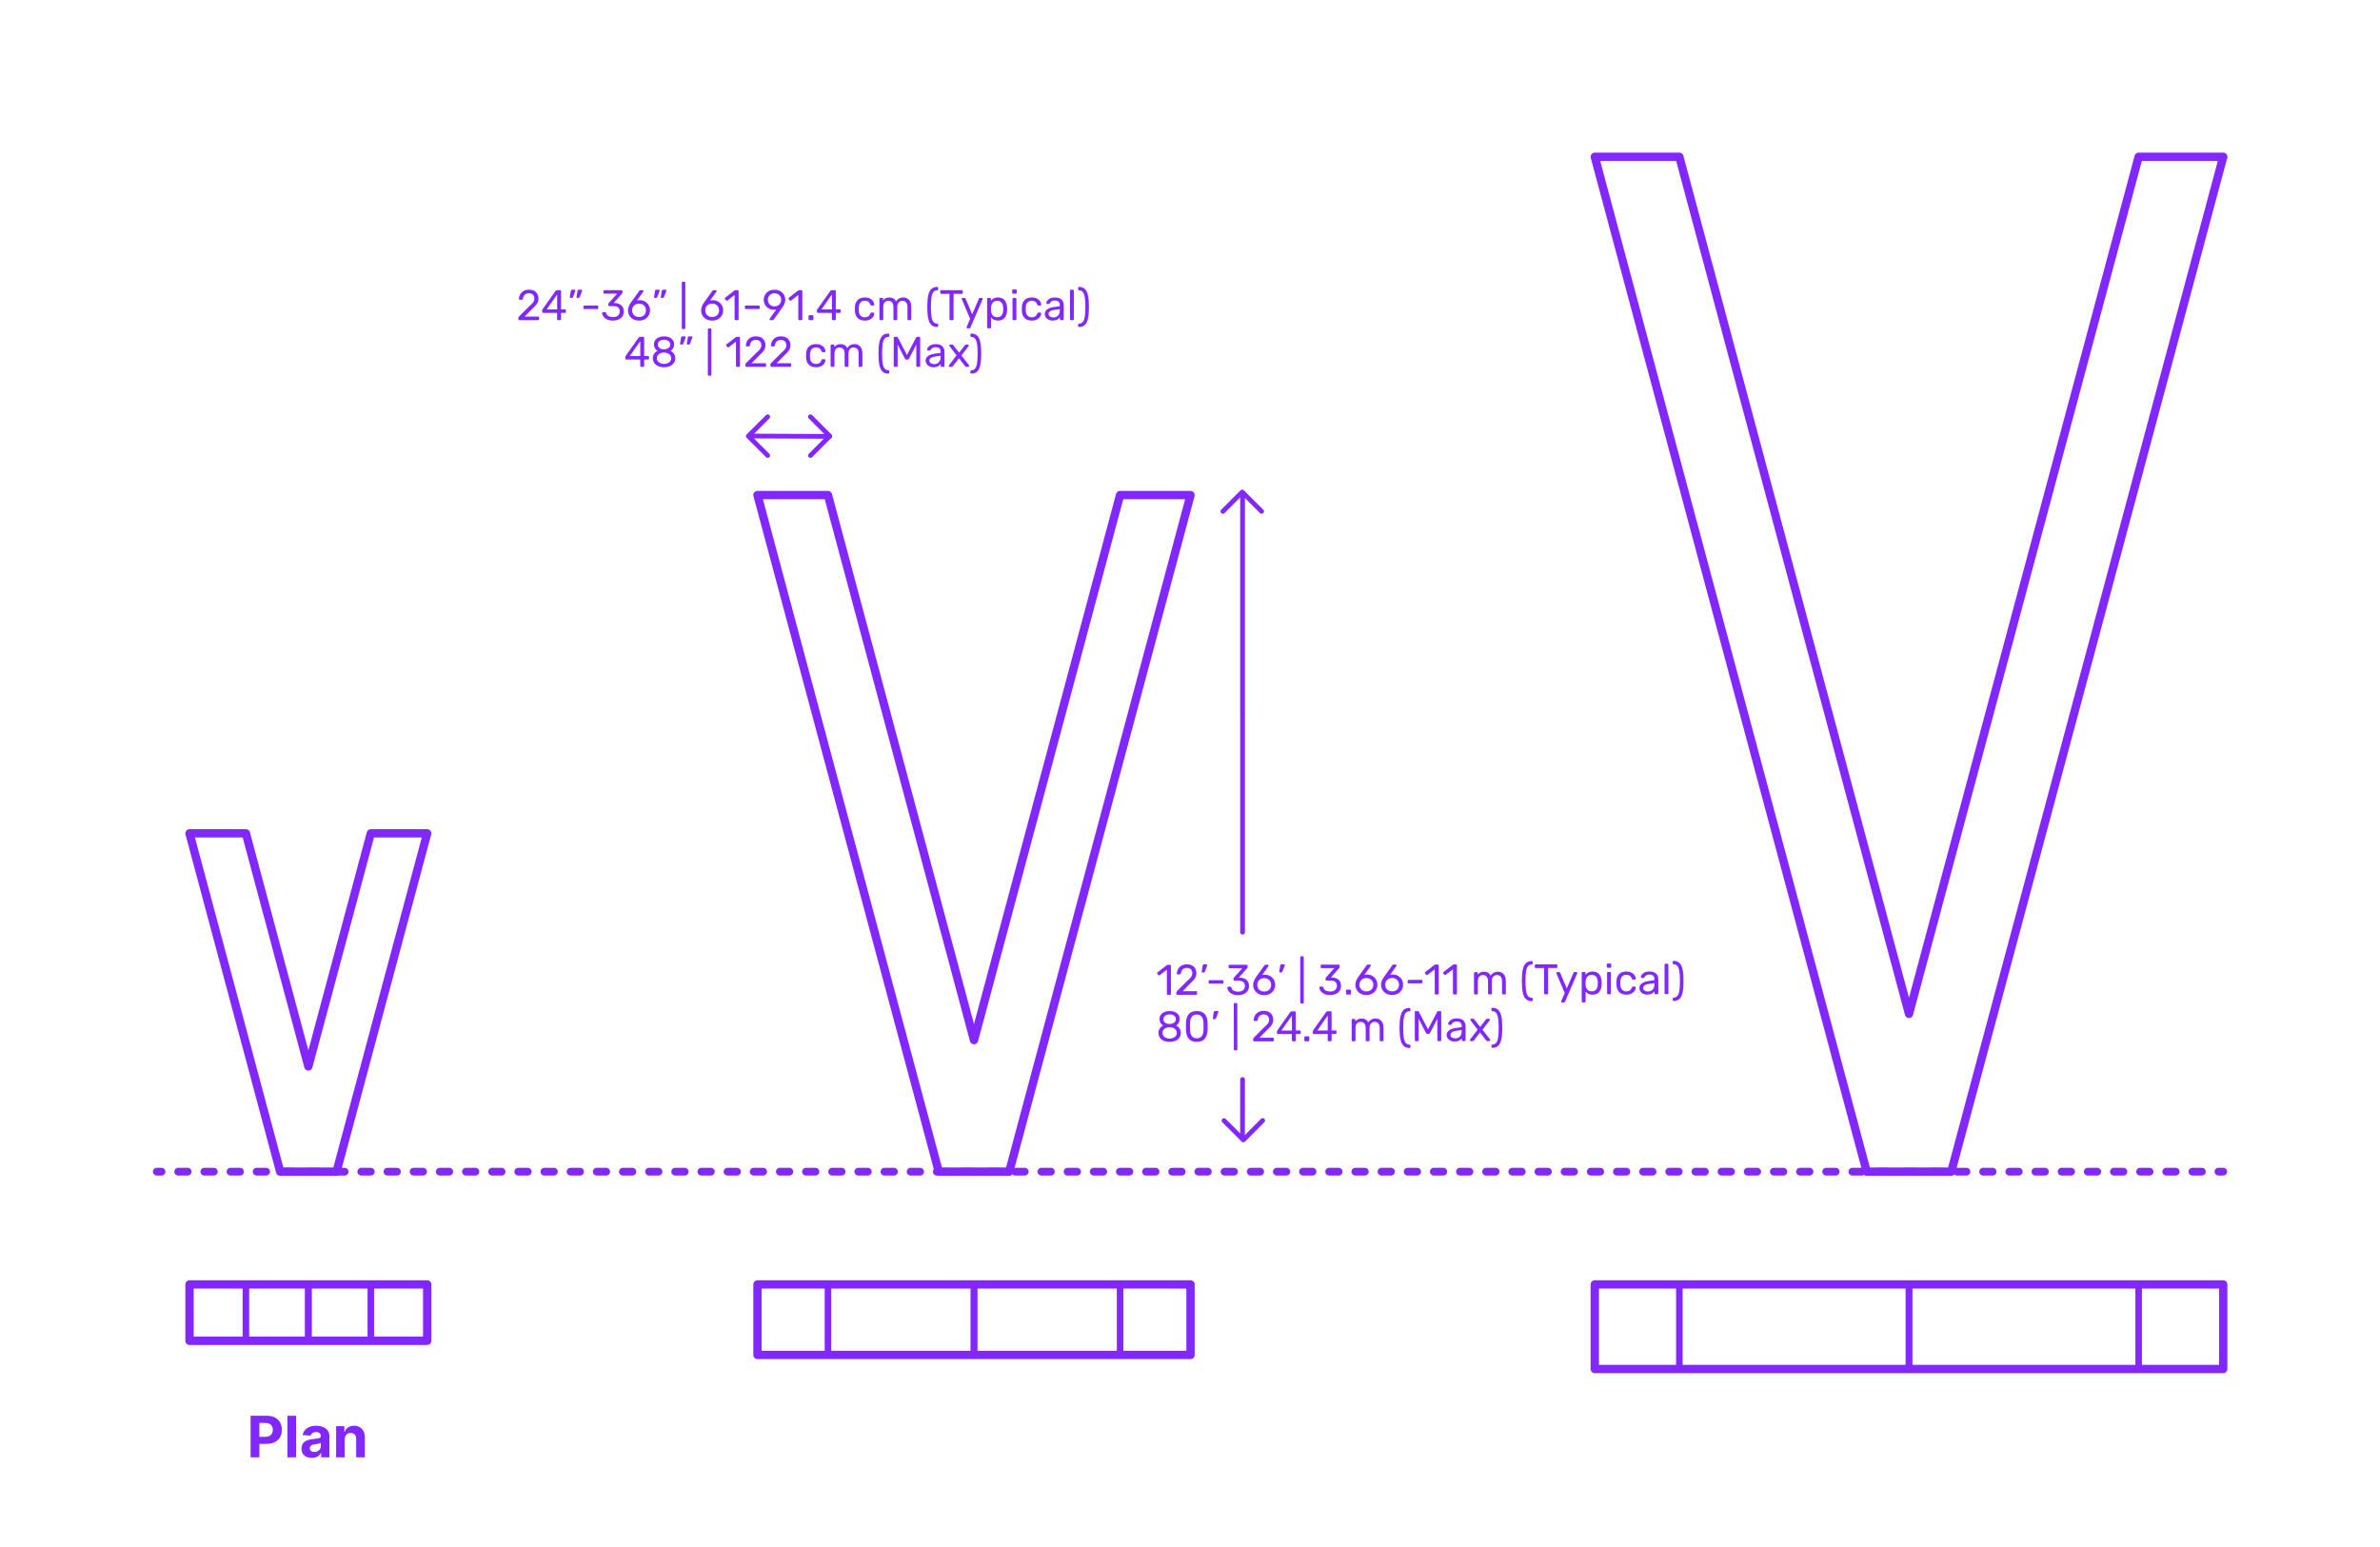 <?xml version="1.0" encoding="utf-8"?>
<!-- Generator: Adobe Illustrator 27.5.0, SVG Export Plug-In . SVG Version: 6.00 Build 0)  -->
<!DOCTYPE svg PUBLIC "-//W3C//DTD SVG 1.1//EN" "http://www.w3.org/Graphics/SVG/1.1/DTD/svg11.dtd">
<svg version="1.1" xmlns:x="http://ns.adobe.com/Extensibility/1.0/" xmlns:i="http://ns.adobe.com/AdobeIllustrator/10.0/" xmlns:graph="http://ns.adobe.com/Graphs/1.0/"
	 xmlns="http://www.w3.org/2000/svg" xmlns:xlink="http://www.w3.org/1999/xlink" x="0px" y="0px" width="1000px" height="650px"
	 viewBox="0 0 1000 650" enable-background="new 0 0 1000 650" xml:space="preserve">
<g id="FILL-BACKGROUND">
	<rect x="0" y="0" fill="#FFFFFF" width="1000" height="650"/>
</g>
<g id="N-TEXT">
</g>
<g id="N-DIMENSIONS">
	<g>
		<g>
			<g id="MTEXT_00000003063706980630005370000012773693607254241182_">
				<g>
					<g>
						<path fill="#8228FF" d="M490.407,417.879c-0.072-0.078-0.108-0.178-0.109-0.297l-0.013-10.152l-3.021,2.326
							c-0.084,0.072-0.174,0.107-0.27,0.107c-0.108,0-0.21-0.059-0.306-0.18l-0.434-0.557c-0.06-0.084-0.09-0.168-0.09-0.252
							c0-0.133,0.06-0.24,0.18-0.324l3.902-3.029c0.131-0.084,0.287-0.127,0.467-0.127h0.847c0.119,0,0.219,0.039,0.297,0.115
							c0.078,0.078,0.117,0.178,0.117,0.299l0.016,11.771c0.001,0.119-0.038,0.219-0.116,0.297s-0.178,0.117-0.297,0.117h-0.883
							C490.575,417.994,490.479,417.957,490.407,417.879z"/>
						<path fill="#8228FF" d="M494.376,417.873c-0.078-0.078-0.117-0.178-0.118-0.297v-0.541c-0.001-0.275,0.148-0.539,0.448-0.791
							l3.919-3.912c0.887-0.758,1.498-1.377,1.833-1.855c0.336-0.48,0.503-0.992,0.503-1.531c-0.001-0.709-0.2-1.262-0.597-1.664
							c-0.396-0.4-0.973-0.602-1.729-0.602c-0.72,0.002-1.29,0.213-1.71,0.633c-0.419,0.42-0.677,0.986-0.771,1.693
							c-0.024,0.133-0.083,0.234-0.18,0.307c-0.096,0.072-0.191,0.107-0.288,0.107l-0.863,0.002c-0.108,0-0.198-0.035-0.271-0.107
							c-0.071-0.072-0.107-0.156-0.107-0.252c0.022-0.637,0.192-1.252,0.51-1.848c0.317-0.594,0.787-1.08,1.411-1.459
							c0.623-0.379,1.379-0.568,2.268-0.57c1.344,0,2.355,0.348,3.034,1.049s1.02,1.592,1.021,2.672
							c0.001,0.756-0.181,1.438-0.547,2.045c-0.365,0.605-0.937,1.246-1.716,1.918l-3.542,3.605l5.671-0.008
							c0.132,0,0.233,0.037,0.306,0.107c0.072,0.072,0.108,0.176,0.108,0.307l0.001,0.684c0.001,0.121-0.039,0.219-0.116,0.297
							c-0.078,0.078-0.178,0.117-0.297,0.117l-7.885,0.012C494.552,417.99,494.454,417.951,494.376,417.873z"/>
						<path fill="#8228FF" d="M504.974,408.518c-0.048-0.066-0.066-0.16-0.055-0.279l0.393-2.521
							c0.048-0.348,0.216-0.521,0.504-0.521l1.152-0.002c0.083,0,0.152,0.029,0.207,0.09c0.054,0.061,0.08,0.133,0.081,0.217
							c0,0.119-0.018,0.215-0.054,0.287l-0.933,2.432c-0.061,0.131-0.126,0.23-0.198,0.297c-0.071,0.066-0.18,0.1-0.323,0.1h-0.559
							C505.094,408.615,505.021,408.584,504.974,408.518z"/>
						<path fill="#8228FF" d="M507.94,413.184c-0.078-0.072-0.116-0.168-0.116-0.287l-0.001-0.648c0-0.119,0.038-0.219,0.116-0.297
							s0.177-0.117,0.297-0.117l5.4-0.008c0.119,0,0.219,0.039,0.297,0.117c0.077,0.078,0.117,0.176,0.117,0.297l0.001,0.646
							c0,0.121-0.039,0.217-0.117,0.289c-0.077,0.072-0.177,0.109-0.296,0.109l-5.4,0.006
							C508.118,413.293,508.02,413.256,507.94,413.184z"/>
						<path fill="#8228FF" d="M517.802,417.68c-0.685-0.305-1.204-0.703-1.559-1.193c-0.354-0.492-0.544-1.002-0.569-1.531
							c0-0.107,0.036-0.195,0.108-0.26c0.071-0.066,0.161-0.1,0.27-0.1l0.81-0.002c0.132,0,0.24,0.027,0.325,0.08
							c0.083,0.055,0.149,0.16,0.197,0.316c0.157,0.611,0.497,1.043,1.02,1.295c0.522,0.25,1.137,0.375,1.846,0.375
							c0.863-0.002,1.55-0.209,2.06-0.625c0.51-0.414,0.764-1.006,0.763-1.773c-0.002-1.465-0.897-2.195-2.685-2.191l-1.692,0.002
							c-0.12,0-0.219-0.039-0.297-0.117s-0.117-0.176-0.118-0.297v-0.467c0-0.182,0.065-0.336,0.197-0.471l3.505-3.891l-5.328,0.006
							c-0.12,0-0.219-0.035-0.297-0.107s-0.117-0.168-0.117-0.287l-0.001-0.648c0-0.133,0.038-0.238,0.116-0.316
							c0.078-0.076,0.177-0.115,0.297-0.115l7.128-0.01c0.132,0,0.237,0.039,0.315,0.115c0.078,0.078,0.117,0.184,0.117,0.316
							l0.001,0.594c0,0.133-0.06,0.27-0.18,0.414l-3.505,3.947l0.288-0.002c1.225,0.035,2.193,0.352,2.908,0.951
							c0.715,0.598,1.073,1.475,1.075,2.627c0.001,0.791-0.193,1.473-0.583,2.043c-0.389,0.57-0.932,1.01-1.627,1.316
							s-1.481,0.461-2.357,0.461C519.297,418.137,518.486,417.984,517.802,417.68z"/>
						<path fill="#8228FF" d="M528.7,417.539c-0.702-0.389-1.237-0.914-1.604-1.572c-0.367-0.66-0.552-1.379-0.553-2.16
							c-0.001-1.031,0.411-2.135,1.238-3.312l3.432-4.793c0.012-0.012,0.045-0.055,0.099-0.127s0.122-0.129,0.207-0.17
							c0.083-0.043,0.18-0.064,0.287-0.064h0.883c0.107,0,0.194,0.039,0.261,0.115c0.066,0.078,0.1,0.172,0.1,0.279
							c0,0.061-0.03,0.139-0.09,0.234l-2.623,3.676c0.312-0.072,0.66-0.109,1.044-0.109c0.876-0.002,1.647,0.193,2.313,0.582
							c0.667,0.389,1.184,0.904,1.55,1.545c0.367,0.643,0.551,1.348,0.552,2.115s-0.181,1.484-0.546,2.152
							c-0.365,0.666-0.896,1.197-1.591,1.594c-0.695,0.398-1.518,0.596-2.465,0.598C530.234,418.121,529.402,417.93,528.7,417.539z
							 M532.632,416.301c0.443-0.215,0.797-0.537,1.061-0.963c0.264-0.428,0.395-0.941,0.394-1.541c0-0.588-0.136-1.096-0.406-1.52
							c-0.271-0.426-0.629-0.75-1.072-0.971c-0.444-0.221-0.925-0.332-1.44-0.332c-0.517,0.002-0.996,0.113-1.44,0.336
							c-0.443,0.223-0.797,0.547-1.061,0.973s-0.395,0.934-0.394,1.521c0.001,0.6,0.133,1.113,0.397,1.539
							c0.266,0.426,0.619,0.746,1.063,0.961c0.444,0.217,0.925,0.322,1.44,0.322C531.702,416.625,532.188,416.518,532.632,416.301z"
							/>
						<path fill="#8228FF" d="M537.554,408.473c-0.049-0.064-0.067-0.158-0.055-0.277l0.393-2.521
							c0.047-0.348,0.215-0.521,0.503-0.523h1.152c0.084,0,0.153,0.029,0.207,0.088c0.054,0.061,0.081,0.133,0.081,0.217
							c0,0.121-0.018,0.217-0.054,0.289l-0.933,2.432c-0.06,0.131-0.125,0.23-0.197,0.297s-0.18,0.098-0.324,0.098l-0.558,0.002
							C537.673,408.572,537.602,408.539,537.554,408.473z"/>
						<path fill="#8228FF" d="M546.443,421.547c-0.071-0.078-0.107-0.176-0.107-0.295l-0.025-19.045
							c-0.001-0.119,0.035-0.219,0.107-0.297c0.071-0.078,0.168-0.117,0.288-0.117l0.666-0.002c0.119,0,0.219,0.039,0.297,0.117
							s0.117,0.178,0.117,0.297l0.025,19.045c0,0.119-0.039,0.219-0.117,0.297c-0.077,0.078-0.177,0.117-0.296,0.117h-0.666
							C546.612,421.664,546.516,421.625,546.443,421.547z"/>
						<path fill="#8228FF" d="M556.465,417.629c-0.685-0.305-1.204-0.703-1.56-1.195c-0.354-0.492-0.544-1-0.568-1.529
							c0-0.107,0.036-0.195,0.107-0.262c0.072-0.066,0.162-0.1,0.27-0.1h0.811c0.132,0,0.24,0.027,0.324,0.08
							s0.15,0.158,0.198,0.314c0.156,0.611,0.496,1.045,1.019,1.295c0.522,0.252,1.138,0.377,1.846,0.375
							c0.864,0,1.551-0.209,2.061-0.623c0.509-0.414,0.764-1.006,0.762-1.773c-0.002-1.465-0.896-2.195-2.685-2.193l-1.692,0.004
							c-0.12,0-0.219-0.039-0.297-0.117s-0.117-0.178-0.117-0.297l-0.001-0.469c0-0.18,0.065-0.336,0.198-0.469l3.504-3.893
							l-5.327,0.008c-0.12,0-0.22-0.035-0.298-0.107s-0.117-0.168-0.117-0.287l-0.001-0.648c0-0.133,0.039-0.238,0.116-0.316
							c0.078-0.076,0.178-0.117,0.298-0.117l7.128-0.008c0.132-0.002,0.236,0.037,0.314,0.115s0.118,0.184,0.118,0.314l0.001,0.594
							c0,0.133-0.061,0.271-0.18,0.414l-3.505,3.947h0.288c1.224,0.035,2.193,0.352,2.908,0.951
							c0.715,0.598,1.072,1.473,1.074,2.625c0.001,0.793-0.193,1.473-0.582,2.045c-0.39,0.57-0.932,1.008-1.627,1.314
							c-0.696,0.309-1.482,0.461-2.357,0.463C557.959,418.086,557.149,417.934,556.465,417.629z"/>
						<path fill="#8228FF" d="M565.671,417.777c-0.078-0.078-0.116-0.176-0.117-0.297l-0.001-1.242c0-0.119,0.038-0.221,0.116-0.305
							s0.177-0.127,0.297-0.127l1.242-0.002c0.12,0,0.219,0.043,0.297,0.127s0.117,0.186,0.117,0.305l0.002,1.242
							c0,0.121-0.039,0.219-0.117,0.297s-0.177,0.117-0.297,0.117l-1.241,0.002C565.849,417.895,565.749,417.855,565.671,417.777z"
							/>
						<path fill="#8228FF" d="M571.647,417.482c-0.703-0.389-1.237-0.914-1.604-1.574c-0.367-0.658-0.551-1.377-0.552-2.158
							c-0.002-1.031,0.411-2.137,1.237-3.314l3.432-4.791c0.012-0.012,0.045-0.055,0.1-0.127c0.054-0.072,0.122-0.129,0.206-0.172
							c0.084-0.041,0.18-0.062,0.288-0.062h0.882c0.108-0.002,0.195,0.037,0.261,0.115c0.066,0.078,0.1,0.172,0.1,0.279
							c0,0.061-0.029,0.139-0.089,0.234l-2.623,3.676c0.312-0.074,0.659-0.109,1.044-0.111c0.875,0,1.646,0.193,2.313,0.582
							c0.666,0.391,1.183,0.906,1.55,1.547c0.366,0.643,0.551,1.346,0.552,2.113c0.001,0.77-0.182,1.486-0.546,2.152
							c-0.365,0.668-0.896,1.199-1.591,1.596c-0.696,0.396-1.518,0.596-2.466,0.598C573.181,418.064,572.35,417.871,571.647,417.482
							z M575.578,416.244c0.443-0.217,0.798-0.537,1.061-0.965c0.264-0.426,0.396-0.939,0.395-1.539
							c-0.001-0.588-0.137-1.096-0.407-1.521c-0.271-0.424-0.628-0.748-1.072-0.969c-0.444-0.223-0.924-0.332-1.44-0.332
							c-0.516,0-0.996,0.113-1.439,0.336c-0.443,0.221-0.797,0.547-1.061,0.973s-0.395,0.934-0.395,1.521
							c0.001,0.6,0.134,1.113,0.398,1.539s0.619,0.746,1.063,0.961s0.924,0.322,1.44,0.322
							C574.649,416.568,575.135,416.461,575.578,416.244z"/>
						<path fill="#8228FF" d="M582.447,417.467c-0.703-0.389-1.237-0.912-1.604-1.572c-0.367-0.658-0.551-1.379-0.552-2.158
							c-0.002-1.033,0.411-2.137,1.237-3.314l3.432-4.793c0.012-0.012,0.045-0.053,0.1-0.125c0.054-0.072,0.122-0.129,0.206-0.172
							s0.18-0.062,0.288-0.062l0.882-0.002c0.108,0,0.195,0.039,0.261,0.117c0.066,0.076,0.1,0.17,0.1,0.277
							c0,0.061-0.029,0.139-0.089,0.236l-2.623,3.674c0.312-0.072,0.659-0.109,1.044-0.109c0.875-0.002,1.646,0.193,2.313,0.582
							c0.666,0.391,1.183,0.904,1.55,1.545c0.366,0.643,0.551,1.348,0.552,2.115c0.001,0.77-0.182,1.486-0.546,2.152
							c-0.365,0.666-0.896,1.199-1.591,1.596c-0.696,0.396-1.518,0.596-2.466,0.596C583.98,418.051,583.149,417.857,582.447,417.467
							z M586.378,416.23c0.443-0.217,0.798-0.539,1.061-0.965c0.264-0.426,0.396-0.939,0.395-1.539
							c-0.001-0.588-0.137-1.096-0.407-1.521s-0.628-0.75-1.072-0.971s-0.924-0.332-1.44-0.33c-0.516,0-0.996,0.111-1.439,0.334
							s-0.797,0.547-1.061,0.973c-0.264,0.428-0.395,0.936-0.395,1.523c0.001,0.6,0.134,1.113,0.398,1.537
							c0.265,0.426,0.619,0.748,1.063,0.963s0.924,0.322,1.44,0.32C585.449,416.555,585.935,416.447,586.378,416.23z"/>
						<path fill="#8228FF" d="M591.566,413.072c-0.078-0.072-0.116-0.168-0.116-0.287l-0.001-0.648c0-0.119,0.038-0.219,0.116-0.297
							s0.177-0.117,0.297-0.117l5.399-0.008c0.12,0,0.219,0.039,0.297,0.117s0.118,0.178,0.118,0.297l0.001,0.648
							c0,0.119-0.04,0.215-0.117,0.287c-0.078,0.072-0.177,0.109-0.297,0.109l-5.399,0.008
							C591.744,413.182,591.646,413.145,591.566,413.072z"/>
						<path fill="#8228FF" d="M602.939,417.729c-0.072-0.078-0.108-0.176-0.108-0.297l-0.014-10.152l-3.021,2.326
							c-0.084,0.072-0.174,0.109-0.271,0.109c-0.107,0-0.21-0.061-0.306-0.182l-0.433-0.557c-0.061-0.084-0.09-0.168-0.09-0.252
							c-0.001-0.131,0.059-0.24,0.179-0.324l3.902-3.027c0.132-0.086,0.288-0.127,0.468-0.127l0.846-0.002
							c0.12,0,0.219,0.039,0.297,0.115c0.079,0.078,0.118,0.178,0.118,0.299l0.016,11.771c0,0.119-0.039,0.219-0.117,0.297
							s-0.177,0.117-0.297,0.117l-0.882,0.002C603.107,417.846,603.012,417.807,602.939,417.729z"/>
						<path fill="#8228FF" d="M610.59,417.719c-0.072-0.078-0.108-0.178-0.108-0.297l-0.014-10.152l-3.021,2.326
							c-0.084,0.072-0.174,0.109-0.271,0.109c-0.107,0-0.21-0.061-0.306-0.182l-0.433-0.557c-0.061-0.084-0.091-0.168-0.091-0.252
							c0-0.131,0.06-0.24,0.18-0.324l3.902-3.029c0.132-0.084,0.288-0.125,0.468-0.125l0.846-0.002c0.12,0,0.219,0.039,0.297,0.115
							c0.078,0.078,0.117,0.178,0.118,0.299l0.016,11.771c0,0.119-0.039,0.219-0.117,0.297s-0.177,0.117-0.297,0.117l-0.882,0.002
							C610.758,417.836,610.662,417.797,610.59,417.719z"/>
						<path fill="#8228FF" d="M619.454,417.707c-0.078-0.078-0.117-0.178-0.117-0.297l-0.012-8.533c0-0.119,0.039-0.219,0.117-0.297
							s0.176-0.117,0.296-0.117h0.756c0.12-0.002,0.218,0.037,0.289,0.115c0.072,0.078,0.108,0.178,0.108,0.297l0.001,0.613
							c0.647-0.805,1.521-1.209,2.626-1.211c1.32,0,2.257,0.549,2.811,1.654c0.287-0.506,0.697-0.908,1.231-1.209
							c0.533-0.301,1.13-0.451,1.79-0.453c0.983,0,1.789,0.334,2.414,1.006s0.938,1.643,0.939,2.914l0.007,5.203
							c0,0.119-0.039,0.219-0.116,0.297c-0.078,0.078-0.178,0.117-0.298,0.117l-0.773,0.002c-0.12,0-0.219-0.039-0.297-0.117
							s-0.117-0.178-0.117-0.297l-0.007-5.041c-0.001-0.959-0.2-1.646-0.597-2.059c-0.397-0.414-0.919-0.621-1.567-0.619
							c-0.576,0-1.071,0.213-1.484,0.641c-0.412,0.426-0.618,1.107-0.617,2.043l0.007,5.041c0,0.119-0.039,0.219-0.117,0.297
							s-0.178,0.117-0.297,0.117l-0.792,0.002c-0.12,0-0.22-0.039-0.298-0.117s-0.116-0.178-0.116-0.297l-0.007-5.041
							c-0.001-0.947-0.209-1.631-0.624-2.051s-0.928-0.629-1.54-0.627c-0.576,0-1.071,0.211-1.484,0.631
							c-0.413,0.422-0.619,1.1-0.618,2.035l0.007,5.059c0,0.119-0.039,0.219-0.117,0.297s-0.177,0.117-0.297,0.117l-0.792,0.002
							C619.631,417.824,619.532,417.785,619.454,417.707z"/>
						<path fill="#8228FF" d="M641.146,419.783c-0.607-0.58-1.043-1.482-1.309-2.707c-0.266-1.223-0.4-2.836-0.402-4.84
							c-0.003-2.004,0.127-3.615,0.39-4.834c0.262-1.219,0.695-2.119,1.301-2.703c0.605-0.582,1.424-0.875,2.456-0.875
							c0.12,0,0.219,0.039,0.297,0.117s0.118,0.176,0.118,0.295l0.001,0.594c0,0.109-0.036,0.203-0.108,0.281
							s-0.156,0.115-0.252,0.115c-0.684,0.014-1.218,0.246-1.601,0.695c-0.384,0.451-0.658,1.178-0.825,2.18
							c-0.167,1.004-0.249,2.381-0.246,4.133c0.002,1.764,0.088,3.146,0.257,4.146c0.17,1.002,0.446,1.729,0.831,2.178
							s0.919,0.68,1.603,0.691c0.096,0,0.18,0.039,0.252,0.117s0.109,0.17,0.109,0.277l0.001,0.594c0,0.119-0.039,0.221-0.117,0.299
							s-0.177,0.117-0.297,0.117C642.572,420.654,641.753,420.365,641.146,419.783z"/>
						<path fill="#8228FF" d="M648.901,417.668c-0.078-0.078-0.117-0.178-0.117-0.297l-0.015-10.639l-3.474,0.006
							c-0.12,0-0.22-0.039-0.297-0.117c-0.078-0.078-0.117-0.178-0.117-0.297l-0.001-0.703c-0.001-0.131,0.038-0.236,0.116-0.314
							c0.077-0.078,0.177-0.117,0.297-0.117l8.64-0.012c0.132,0,0.234,0.039,0.306,0.117c0.072,0.076,0.108,0.182,0.109,0.314
							l0.001,0.701c0,0.121-0.039,0.219-0.117,0.299c-0.078,0.078-0.177,0.117-0.297,0.117l-3.456,0.004l0.015,10.639
							c0,0.119-0.042,0.219-0.126,0.297s-0.187,0.117-0.306,0.117h-0.864C649.078,417.785,648.979,417.746,648.901,417.668z"/>
						<path fill="#8228FF" d="M656.062,421.086c-0.071-0.07-0.107-0.154-0.108-0.252c0-0.035,0.029-0.143,0.09-0.322l1.398-3.297
							l-3.448-8.113c-0.072-0.145-0.108-0.246-0.108-0.307c0.012-0.107,0.055-0.197,0.126-0.27c0.072-0.072,0.155-0.107,0.251-0.107
							l0.828-0.002c0.192,0,0.337,0.096,0.434,0.287l2.78,6.621l2.835-6.629c0.097-0.191,0.239-0.287,0.432-0.287l0.81-0.002
							c0.097,0,0.182,0.035,0.253,0.107c0.072,0.072,0.108,0.156,0.108,0.252c0,0.084-0.03,0.193-0.09,0.324l-5.077,11.814
							c-0.061,0.096-0.124,0.168-0.189,0.217c-0.066,0.047-0.153,0.072-0.261,0.072l-0.792,0.002
							C656.224,421.195,656.134,421.158,656.062,421.086z"/>
						<path fill="#8228FF" d="M664.711,421.074c-0.078-0.07-0.117-0.174-0.118-0.305l-0.016-11.953c0-0.131,0.039-0.232,0.117-0.305
							c0.077-0.072,0.176-0.109,0.296-0.109h0.755c0.132,0,0.235,0.035,0.307,0.107c0.072,0.072,0.108,0.174,0.108,0.305
							l0.001,0.793c0.694-0.926,1.684-1.389,2.968-1.391c1.26,0,2.206,0.396,2.837,1.193c0.631,0.799,0.965,1.814,1.003,3.051
							c0.012,0.131,0.019,0.336,0.02,0.611c0,0.275-0.006,0.48-0.018,0.611c-0.035,1.225-0.366,2.24-0.995,3.043
							c-0.629,0.807-1.574,1.209-2.834,1.211c-1.284,0.002-2.256-0.453-2.917-1.365l0.005,4.195c0,0.119-0.038,0.219-0.116,0.297
							s-0.177,0.117-0.297,0.117l-0.809,0.002C664.888,421.184,664.788,421.146,664.711,421.074z M670.687,415.721
							c0.396-0.539,0.611-1.248,0.646-2.125c0.011-0.119,0.017-0.293,0.017-0.521c-0.003-2.305-0.856-3.455-2.561-3.451
							c-0.84,0-1.473,0.279-1.898,0.838c-0.425,0.559-0.648,1.217-0.672,1.973c-0.012,0.131-0.018,0.365-0.017,0.701
							c0,0.336,0.007,0.57,0.019,0.703c0.025,0.73,0.257,1.365,0.695,1.896c0.438,0.535,1.066,0.801,1.883,0.801
							C669.663,416.533,670.292,416.262,670.687,415.721z"/>
						<path fill="#8228FF" d="M675.221,406.508c-0.078-0.078-0.117-0.176-0.117-0.297l-0.002-0.936c0-0.119,0.039-0.223,0.117-0.307
							s0.177-0.125,0.297-0.125l1.062-0.002c0.12,0,0.223,0.041,0.307,0.125s0.126,0.188,0.126,0.307l0.002,0.936
							c0,0.121-0.042,0.219-0.126,0.297s-0.187,0.117-0.307,0.117l-1.062,0.002C675.397,406.625,675.299,406.586,675.221,406.508z
							 M675.379,417.633c-0.078-0.078-0.117-0.178-0.117-0.297l-0.012-8.533c0-0.119,0.039-0.219,0.117-0.297
							s0.176-0.117,0.296-0.117l0.792-0.002c0.12,0,0.22,0.039,0.298,0.117s0.117,0.178,0.117,0.297l0.012,8.533
							c0,0.119-0.039,0.219-0.117,0.297s-0.177,0.117-0.297,0.117h-0.792C675.556,417.75,675.457,417.711,675.379,417.633z"/>
						<path fill="#8228FF" d="M680.318,416.834c-0.721-0.725-1.1-1.742-1.138-3.049l-0.02-0.721l0.018-0.721
							c0.034-1.307,0.411-2.324,1.13-3.053c0.719-0.727,1.72-1.09,3.004-1.092c0.864-0.002,1.593,0.15,2.188,0.455
							c0.594,0.305,1.038,0.688,1.333,1.141c0.295,0.457,0.454,0.912,0.479,1.369c0.012,0.107-0.025,0.203-0.116,0.287
							c-0.09,0.084-0.188,0.127-0.297,0.127h-0.792c-0.12,0-0.21-0.025-0.27-0.08c-0.061-0.053-0.12-0.152-0.182-0.297
							c-0.216-0.588-0.514-1.004-0.892-1.25c-0.379-0.246-0.855-0.367-1.432-0.367c-0.756,0.002-1.356,0.236-1.8,0.705
							c-0.442,0.469-0.682,1.184-0.717,2.143l-0.017,0.631l0.019,0.629c0.037,0.961,0.278,1.674,0.723,2.141
							c0.444,0.469,1.046,0.701,1.802,0.701c0.588-0.002,1.066-0.125,1.438-0.371c0.372-0.248,0.665-0.664,0.88-1.252
							c0.061-0.145,0.12-0.244,0.181-0.297c0.06-0.055,0.149-0.082,0.27-0.082l0.792-0.002c0.108,0,0.207,0.043,0.297,0.127
							c0.091,0.084,0.129,0.178,0.117,0.287c-0.023,0.445-0.181,0.895-0.475,1.35c-0.294,0.459-0.737,0.842-1.33,1.154
							c-0.595,0.312-1.323,0.471-2.188,0.471C682.041,417.92,681.039,417.559,680.318,416.834z"/>
						<path fill="#8228FF" d="M690.444,417.549c-0.499-0.238-0.896-0.566-1.189-0.979c-0.295-0.414-0.443-0.873-0.443-1.377
							c-0.001-0.793,0.322-1.439,0.97-1.945c0.646-0.506,1.528-0.842,2.645-1.012l2.699-0.381v-0.521
							c-0.002-1.236-0.717-1.854-2.145-1.852c-0.553,0-0.996,0.111-1.332,0.334c-0.335,0.223-0.581,0.484-0.736,0.785
							c-0.048,0.119-0.099,0.201-0.153,0.242c-0.054,0.043-0.129,0.062-0.225,0.062l-0.702,0.002c-0.108,0-0.201-0.039-0.279-0.117
							c-0.078-0.076-0.116-0.17-0.117-0.277c0-0.277,0.128-0.598,0.386-0.965c0.258-0.365,0.656-0.686,1.196-0.955
							c0.539-0.271,1.198-0.406,1.979-0.408c1.344-0.002,2.308,0.311,2.891,0.934c0.582,0.623,0.874,1.402,0.876,2.338l0.008,5.85
							c0,0.121-0.039,0.219-0.116,0.297c-0.079,0.078-0.178,0.117-0.298,0.117l-0.792,0.002c-0.12,0-0.216-0.039-0.287-0.117
							c-0.072-0.078-0.108-0.176-0.108-0.297l-0.001-0.791c-0.265,0.396-0.647,0.727-1.151,0.99
							c-0.504,0.266-1.151,0.398-1.943,0.398C691.484,417.908,690.941,417.789,690.444,417.549z M694.375,415.816
							c0.503-0.518,0.754-1.268,0.753-2.252l-0.001-0.504l-2.105,0.309c-0.864,0.121-1.518,0.326-1.962,0.615
							c-0.442,0.289-0.665,0.648-0.664,1.08c0,0.492,0.202,0.871,0.604,1.133c0.402,0.266,0.88,0.396,1.432,0.396
							C693.224,416.592,693.871,416.334,694.375,415.816z"/>
						<path fill="#8228FF" d="M699.517,417.6c-0.078-0.078-0.117-0.176-0.117-0.297l-0.017-11.951c0-0.133,0.039-0.234,0.117-0.307
							c0.077-0.072,0.177-0.107,0.297-0.109h0.792c0.119,0,0.219,0.039,0.297,0.117s0.117,0.178,0.117,0.297l0.017,11.951
							c0,0.121-0.039,0.219-0.117,0.297s-0.178,0.117-0.297,0.117l-0.792,0.002C699.693,417.717,699.594,417.678,699.517,417.6z"/>
						<path fill="#8228FF" d="M702.94,420.457c-0.078-0.078-0.117-0.178-0.117-0.297l-0.001-0.594c0-0.107,0.035-0.201,0.106-0.279
							c0.072-0.078,0.156-0.117,0.252-0.117c0.672-0.012,1.203-0.244,1.593-0.695c0.39-0.449,0.668-1.18,0.834-2.188
							c0.167-1.008,0.249-2.389,0.247-4.141c-0.003-1.752-0.089-3.129-0.258-4.131c-0.169-1-0.449-1.727-0.84-2.176
							c-0.392-0.451-0.923-0.68-1.595-0.691c-0.096,0-0.18-0.039-0.252-0.117c-0.071-0.078-0.107-0.17-0.107-0.279l-0.001-0.594
							c0-0.119,0.038-0.219,0.116-0.297c0.077-0.078,0.171-0.117,0.278-0.117c1.032-0.002,1.853,0.289,2.458,0.871
							c0.607,0.58,1.043,1.479,1.31,2.697c0.266,1.217,0.399,2.828,0.402,4.832c0.002,2.004-0.127,3.617-0.39,4.844
							c-0.263,1.223-0.696,2.127-1.302,2.711c-0.604,0.582-1.424,0.873-2.456,0.875C703.111,420.574,703.018,420.535,702.94,420.457
							z"/>
						<path fill="#8228FF" d="M489.02,437.318c-0.715-0.305-1.27-0.746-1.666-1.32c-0.397-0.576-0.597-1.248-0.598-2.016
							c-0.001-0.709,0.176-1.33,0.529-1.865c0.353-0.533,0.829-0.945,1.43-1.234c-0.481-0.275-0.854-0.637-1.118-1.086
							c-0.265-0.451-0.397-0.982-0.398-1.594c-0.001-1.045,0.388-1.869,1.167-2.477s1.805-0.912,3.077-0.914
							c1.271,0,2.295,0.299,3.069,0.896c0.774,0.6,1.163,1.428,1.164,2.482c0.001,0.602-0.131,1.125-0.394,1.576
							c-0.264,0.449-0.629,0.82-1.096,1.109c0.6,0.287,1.077,0.697,1.432,1.23s0.532,1.16,0.533,1.881
							c0.001,0.768-0.195,1.436-0.591,2.008c-0.396,0.57-0.95,1.008-1.663,1.314c-0.714,0.309-1.526,0.461-2.438,0.463
							S489.734,437.623,489.02,437.318z M493.59,435.719c0.569-0.432,0.854-1.01,0.853-1.729c-0.001-0.721-0.287-1.297-0.857-1.729
							c-0.57-0.43-1.281-0.645-2.134-0.645c-0.864,0.002-1.581,0.219-2.15,0.65c-0.569,0.434-0.854,1.01-0.853,1.73
							c0.001,0.719,0.287,1.295,0.857,1.727c0.57,0.43,1.288,0.646,2.152,0.645C492.31,436.369,493.021,436.15,493.59,435.719z
							 M493.303,429.672c0.503-0.361,0.755-0.842,0.754-1.441c-0.001-0.611-0.251-1.102-0.749-1.467
							c-0.499-0.365-1.12-0.547-1.863-0.547c-0.756,0.002-1.381,0.186-1.872,0.553s-0.736,0.855-0.735,1.467
							c0.001,0.613,0.247,1.102,0.739,1.467s1.117,0.547,1.873,0.547C492.182,430.225,492.799,430.031,493.303,429.672z"/>
						<path fill="#8228FF" d="M499.458,436.404c-0.716-0.906-1.099-2.09-1.148-3.555l-0.02-1.547l0.016-1.602
							c0.034-1.453,0.413-2.633,1.139-3.539c0.725-0.908,1.854-1.361,3.391-1.363c1.548-0.002,2.686,0.449,3.413,1.354
							c0.727,0.906,1.109,2.084,1.147,3.537c0.013,0.336,0.02,0.869,0.021,1.602c0.001,0.707-0.005,1.225-0.016,1.547
							c-0.047,1.465-0.426,2.65-1.139,3.557c-0.713,0.908-1.85,1.361-3.409,1.363C501.305,437.76,500.173,437.309,499.458,436.404z
							 M504.938,435.344c0.467-0.613,0.712-1.477,0.734-2.594c0.012-0.348,0.017-0.846,0.017-1.494
							c-0.001-0.658-0.008-1.15-0.021-1.475c-0.025-1.104-0.276-1.965-0.75-2.582c-0.476-0.617-1.169-0.926-2.081-0.924
							c-0.912,0-1.602,0.311-2.068,0.93c-0.468,0.617-0.712,1.48-0.734,2.584l-0.017,1.475l0.021,1.494
							c0.025,1.117,0.272,1.98,0.741,2.592s1.159,0.916,2.071,0.914C503.774,436.264,504.47,435.957,504.938,435.344z"/>
						<path fill="#8228FF" d="M509.644,428.111c-0.048-0.066-0.066-0.16-0.055-0.279l0.393-2.521
							c0.048-0.348,0.216-0.521,0.504-0.523h1.152c0.083,0,0.152,0.029,0.207,0.09c0.054,0.059,0.081,0.131,0.081,0.215
							c0,0.121-0.018,0.217-0.054,0.289l-0.933,2.432c-0.06,0.131-0.126,0.23-0.198,0.297c-0.071,0.066-0.18,0.098-0.323,0.098
							l-0.559,0.002C509.764,428.209,509.691,428.176,509.644,428.111z"/>
						<path fill="#8228FF" d="M518.535,441.184c-0.072-0.076-0.108-0.176-0.108-0.295l-0.025-19.045
							c0-0.119,0.035-0.219,0.107-0.297c0.071-0.078,0.168-0.117,0.288-0.117l0.666-0.002c0.119,0,0.219,0.039,0.297,0.117
							s0.117,0.178,0.117,0.297l0.025,19.045c0,0.119-0.038,0.219-0.116,0.297s-0.178,0.117-0.297,0.117h-0.666
							C518.703,441.301,518.606,441.262,518.535,441.184z"/>
						<path fill="#8228FF" d="M526.656,437.43c-0.078-0.078-0.117-0.176-0.117-0.297l-0.001-0.539c0-0.275,0.149-0.541,0.449-0.793
							l3.918-3.912c0.888-0.758,1.499-1.375,1.834-1.855s0.503-0.992,0.502-1.531c-0.001-0.709-0.199-1.262-0.596-1.664
							c-0.396-0.4-0.974-0.602-1.729-0.6c-0.72,0-1.289,0.211-1.709,0.631c-0.419,0.42-0.677,0.986-0.771,1.693
							c-0.024,0.133-0.084,0.234-0.18,0.307c-0.097,0.072-0.191,0.107-0.288,0.107l-0.863,0.002c-0.108,0-0.199-0.035-0.271-0.107
							c-0.072-0.072-0.108-0.156-0.108-0.252c0.023-0.637,0.193-1.252,0.511-1.846c0.316-0.596,0.787-1.082,1.411-1.461
							c0.623-0.379,1.379-0.568,2.267-0.568c1.344-0.002,2.355,0.346,3.035,1.047c0.679,0.701,1.019,1.592,1.021,2.672
							c0.001,0.756-0.182,1.438-0.547,2.045c-0.365,0.605-0.938,1.246-1.716,1.918l-3.542,3.605l5.671-0.008
							c0.132,0,0.233,0.037,0.306,0.107c0.072,0.072,0.108,0.176,0.108,0.307l0.001,0.684c0,0.121-0.039,0.219-0.116,0.297
							c-0.078,0.078-0.178,0.117-0.297,0.117l-7.885,0.012C526.833,437.547,526.734,437.508,526.656,437.43z"/>
						<path fill="#8228FF" d="M542.929,437.408c-0.079-0.078-0.118-0.178-0.118-0.297l-0.003-2.629l-5.85,0.008
							c-0.12,0-0.22-0.037-0.298-0.115s-0.117-0.178-0.117-0.297l-0.001-0.666c0-0.168,0.065-0.348,0.197-0.541l5.407-7.639
							c0.061-0.096,0.15-0.172,0.271-0.225c0.12-0.055,0.252-0.082,0.396-0.082l1.224-0.002c0.132,0,0.234,0.035,0.307,0.107
							c0.071,0.072,0.107,0.174,0.108,0.307l0.01,7.631l1.638-0.002c0.12,0,0.22,0.039,0.298,0.117
							c0.077,0.078,0.116,0.176,0.117,0.297v0.684c0.001,0.119-0.038,0.219-0.116,0.297s-0.177,0.117-0.296,0.117l-1.639,0.002
							l0.004,2.629c0,0.119-0.039,0.219-0.117,0.297s-0.177,0.117-0.297,0.117l-0.827,0.002
							C543.105,437.525,543.007,437.486,542.929,437.408z M538.414,433.014l4.409-0.006l-0.009-6.266L538.414,433.014z"/>
						<path fill="#8228FF" d="M548.166,437.4c-0.078-0.078-0.117-0.176-0.117-0.297l-0.002-1.242c0-0.119,0.039-0.221,0.117-0.305
							c0.077-0.084,0.177-0.127,0.297-0.127l1.241-0.002c0.12,0,0.219,0.043,0.298,0.127c0.078,0.082,0.117,0.186,0.117,0.305
							l0.002,1.242c0,0.119-0.039,0.219-0.117,0.297s-0.177,0.117-0.297,0.117l-1.241,0.002
							C548.344,437.518,548.244,437.479,548.166,437.4z"/>
						<path fill="#8228FF" d="M557.977,437.389c-0.079-0.078-0.118-0.178-0.118-0.297l-0.003-2.629l-5.85,0.008
							c-0.12,0-0.22-0.039-0.298-0.117s-0.117-0.176-0.117-0.297l-0.001-0.666c0-0.168,0.065-0.348,0.197-0.539l5.407-7.639
							c0.061-0.096,0.15-0.172,0.271-0.227s0.252-0.08,0.396-0.08l1.225-0.002c0.132,0,0.233,0.035,0.306,0.107
							s0.108,0.174,0.108,0.307l0.01,7.631l1.639-0.002c0.119,0,0.219,0.039,0.297,0.117s0.117,0.176,0.117,0.297l0.001,0.684
							c0,0.119-0.039,0.219-0.116,0.297c-0.078,0.078-0.177,0.117-0.297,0.117l-1.638,0.002l0.003,2.629
							c0,0.119-0.039,0.219-0.116,0.297c-0.078,0.078-0.178,0.117-0.297,0.117h-0.828
							C558.153,437.504,558.055,437.467,557.977,437.389z M553.462,432.994l4.409-0.006l-0.009-6.266L553.462,432.994z"/>
						<path fill="#8228FF" d="M568.056,437.375c-0.078-0.078-0.117-0.178-0.117-0.297l-0.012-8.533c0-0.119,0.039-0.219,0.117-0.297
							c0.077-0.078,0.177-0.117,0.297-0.117h0.756c0.119-0.002,0.216,0.037,0.288,0.115s0.108,0.178,0.108,0.297l0.001,0.613
							c0.646-0.805,1.522-1.209,2.626-1.211c1.32,0,2.257,0.549,2.811,1.654c0.287-0.506,0.697-0.908,1.231-1.209
							c0.533-0.301,1.13-0.451,1.79-0.453c0.984,0,1.789,0.334,2.414,1.006c0.624,0.672,0.938,1.643,0.939,2.914l0.007,5.203
							c0,0.119-0.039,0.219-0.116,0.297c-0.078,0.078-0.178,0.117-0.297,0.117l-0.774,0.002c-0.12,0-0.219-0.039-0.297-0.117
							c-0.079-0.078-0.117-0.178-0.117-0.297l-0.007-5.041c-0.002-0.959-0.2-1.646-0.598-2.059
							c-0.396-0.414-0.918-0.621-1.566-0.619c-0.575,0-1.07,0.215-1.484,0.641c-0.413,0.426-0.619,1.107-0.618,2.043l0.007,5.041
							c0,0.119-0.039,0.219-0.116,0.297c-0.078,0.078-0.177,0.117-0.297,0.117l-0.792,0.002c-0.12,0-0.22-0.039-0.297-0.117
							c-0.079-0.078-0.118-0.178-0.118-0.297l-0.007-5.041c-0.001-0.947-0.209-1.631-0.623-2.051
							c-0.415-0.418-0.928-0.629-1.54-0.627c-0.576,0-1.071,0.211-1.484,0.631c-0.413,0.422-0.619,1.1-0.618,2.035l0.007,5.059
							c0,0.119-0.039,0.219-0.116,0.297c-0.078,0.078-0.178,0.117-0.297,0.117l-0.792,0.002
							C568.233,437.492,568.134,437.453,568.056,437.375z"/>
						<path fill="#8228FF" d="M589.748,439.451c-0.606-0.58-1.043-1.482-1.309-2.707c-0.266-1.223-0.399-2.836-0.402-4.84
							s0.127-3.615,0.39-4.834c0.262-1.219,0.696-2.119,1.302-2.703c0.604-0.582,1.424-0.875,2.455-0.875
							c0.12,0,0.219,0.039,0.297,0.117s0.118,0.176,0.118,0.297l0.001,0.594c0,0.107-0.036,0.201-0.108,0.279
							c-0.071,0.078-0.155,0.115-0.252,0.115c-0.684,0.014-1.217,0.246-1.601,0.695c-0.383,0.451-0.658,1.178-0.825,2.18
							c-0.167,1.004-0.248,2.381-0.246,4.133c0.003,1.764,0.088,3.146,0.258,4.146c0.169,1.002,0.446,1.729,0.83,2.178
							c0.385,0.449,0.919,0.68,1.603,0.691c0.097,0,0.181,0.039,0.252,0.117c0.072,0.078,0.109,0.17,0.109,0.277l0.001,0.596
							c0,0.119-0.039,0.219-0.117,0.297s-0.177,0.117-0.297,0.117C591.175,440.322,590.354,440.033,589.748,439.451z"/>
						<path fill="#8228FF" d="M594.588,437.34c-0.079-0.078-0.118-0.178-0.118-0.297l-0.016-11.754c0-0.133,0.036-0.238,0.107-0.316
							c0.072-0.076,0.174-0.115,0.307-0.117h0.846c0.216,0,0.366,0.09,0.45,0.27l3.844,7.355l3.86-7.367
							c0.096-0.18,0.239-0.27,0.432-0.27l0.846-0.002c0.132,0,0.234,0.039,0.307,0.117s0.108,0.184,0.108,0.314l0.016,11.754
							c0,0.121-0.039,0.219-0.116,0.297c-0.079,0.078-0.178,0.117-0.298,0.117l-0.827,0.002c-0.12,0-0.217-0.039-0.288-0.117
							c-0.073-0.078-0.109-0.176-0.109-0.297l-0.012-8.945l-3.069,5.961c-0.12,0.252-0.312,0.379-0.576,0.379l-0.54,0.002
							c-0.252,0-0.444-0.127-0.576-0.377l-3.068-5.955l0.013,8.947c0,0.119-0.039,0.219-0.117,0.297s-0.177,0.117-0.297,0.117h-0.81
							C594.765,437.457,594.665,437.418,594.588,437.34z"/>
						<path fill="#8228FF" d="M609.474,437.258c-0.499-0.24-0.896-0.566-1.189-0.98c-0.295-0.414-0.442-0.873-0.443-1.377
							c-0.001-0.791,0.322-1.439,0.97-1.945c0.647-0.504,1.529-0.842,2.645-1.012l2.699-0.381v-0.521
							c-0.002-1.236-0.717-1.854-2.145-1.852c-0.552,0-0.996,0.111-1.332,0.334s-0.581,0.484-0.736,0.785
							c-0.049,0.119-0.1,0.201-0.152,0.242c-0.055,0.043-0.13,0.062-0.226,0.062l-0.702,0.002c-0.107,0-0.201-0.037-0.279-0.117
							c-0.078-0.076-0.117-0.17-0.117-0.277c0-0.277,0.128-0.598,0.386-0.965c0.258-0.365,0.656-0.684,1.195-0.955
							c0.54-0.271,1.199-0.406,1.979-0.408c1.344-0.002,2.308,0.311,2.891,0.934s0.875,1.402,0.876,2.338l0.008,5.85
							c0.001,0.121-0.038,0.219-0.116,0.297s-0.178,0.117-0.297,0.119h-0.792c-0.12,0-0.217-0.039-0.288-0.117
							c-0.072-0.078-0.108-0.176-0.108-0.297l-0.001-0.791c-0.264,0.396-0.647,0.727-1.15,0.992
							c-0.505,0.264-1.152,0.396-1.944,0.396C610.515,437.615,609.972,437.496,609.474,437.258z M613.404,435.523
							c0.503-0.516,0.754-1.268,0.753-2.252l-0.001-0.504l-2.105,0.309c-0.863,0.121-1.518,0.326-1.961,0.615
							c-0.444,0.289-0.665,0.65-0.665,1.082c0.001,0.492,0.202,0.869,0.604,1.133s0.88,0.395,1.432,0.395
							C612.253,436.299,612.901,436.041,613.404,435.523z"/>
						<path fill="#8228FF" d="M617.709,437.316c-0.072-0.07-0.108-0.16-0.109-0.268c0-0.109,0.042-0.223,0.126-0.344l3.126-4.072
							l-2.938-3.865c-0.097-0.133-0.145-0.24-0.145-0.324c0-0.107,0.038-0.197,0.116-0.27s0.165-0.109,0.261-0.109h0.864
							c0.18-0.002,0.336,0.096,0.469,0.287l2.435,3.146l2.426-3.154c0.071-0.096,0.14-0.168,0.206-0.215
							c0.065-0.049,0.153-0.072,0.261-0.072l0.828-0.002c0.096,0,0.18,0.035,0.252,0.107s0.109,0.156,0.109,0.252
							c0,0.121-0.042,0.234-0.126,0.342l-2.966,3.91l3.139,4.029c0.083,0.119,0.126,0.232,0.126,0.342
							c0.001,0.107-0.035,0.197-0.107,0.27s-0.162,0.107-0.27,0.107l-0.883,0.002c-0.18,0-0.336-0.09-0.468-0.27l-2.579-3.326
							l-2.568,3.334c-0.072,0.084-0.142,0.148-0.207,0.197c-0.066,0.049-0.153,0.072-0.262,0.072l-0.846,0.002
							C617.87,437.426,617.78,437.389,617.709,437.316z"/>
						<path fill="#8228FF" d="M626.793,440.158c-0.078-0.078-0.118-0.178-0.118-0.297l-0.001-0.594c0-0.107,0.036-0.201,0.107-0.279
							c0.072-0.078,0.156-0.117,0.252-0.117c0.672-0.012,1.203-0.244,1.593-0.695c0.389-0.449,0.667-1.18,0.834-2.188
							s0.249-2.389,0.246-4.141c-0.002-1.752-0.088-3.129-0.257-4.131c-0.17-1-0.45-1.727-0.84-2.178
							c-0.392-0.449-0.923-0.678-1.595-0.689c-0.096,0-0.18-0.039-0.252-0.117c-0.071-0.078-0.108-0.17-0.108-0.279l-0.001-0.594
							c0-0.119,0.039-0.219,0.117-0.297c0.077-0.078,0.171-0.117,0.278-0.117c1.032-0.002,1.852,0.289,2.458,0.869
							c0.607,0.582,1.043,1.48,1.31,2.699c0.265,1.217,0.399,2.828,0.401,4.832c0.003,2.004-0.127,3.617-0.389,4.842
							c-0.263,1.225-0.696,2.129-1.302,2.711c-0.605,0.584-1.424,0.875-2.456,0.877C626.964,440.275,626.87,440.236,626.793,440.158
							z"/>
					</g>
				</g>
			</g>
			<g>
				<g id="POLYLINE_00000047760743056722053020000007003608583948524951_">
					
						<polyline fill="none" stroke="#8228FF" stroke-width="2" stroke-linecap="round" stroke-linejoin="round" stroke-miterlimit="10" points="
						530.076,214.849 521.939,206.735 513.825,214.871 					"/>
				</g>
			</g>
			<g>
				
					<line fill="none" stroke="#8228FF" stroke-width="2" stroke-linecap="round" stroke-linejoin="round" stroke-miterlimit="10" x1="522.082" y1="453.579" x2="522.062" y2="478.462"/>
				
					<line fill="none" stroke="#8228FF" stroke-width="2" stroke-linecap="round" stroke-linejoin="round" stroke-miterlimit="10" x1="522.084" y1="207.413" x2="522.082" y2="391.678"/>
				<g id="POLYLINE_00000147936117386662270440000006275723456979923900_">
					
						<polyline fill="none" stroke="#8228FF" stroke-width="2" stroke-linecap="round" stroke-linejoin="round" stroke-miterlimit="10" points="
						514.284,470.841 522.422,478.954 530.536,470.819 					"/>
				</g>
			</g>
		</g>
		<g id="MTEXT_00000039829653681597027100000014608977112611614097_">
			<g>
				<g>
					<g>
						<path fill="#8228FF" d="M105.295,612.316v-17.454h6.886c1.324,0,2.452,0.251,3.384,0.754c0.932,0.503,1.643,1.199,2.135,2.088
							c0.491,0.89,0.737,1.914,0.737,3.073c0,1.158-0.25,2.182-0.75,3.067c-0.5,0.887-1.223,1.577-2.169,2.071
							c-0.946,0.494-2.09,0.741-3.431,0.741h-4.389V603.7h3.792c0.71,0,1.297-0.124,1.76-0.371c0.463-0.247,0.81-0.591,1.04-1.031
							c0.23-0.439,0.345-0.947,0.345-1.521c0-0.58-0.115-1.087-0.345-1.521s-0.578-0.772-1.044-1.015
							c-0.466-0.241-1.057-0.362-1.773-0.362h-2.488v14.438H105.295z"/>
						<path fill="#8228FF" d="M124.403,594.862v17.454h-3.631v-17.454H124.403z"/>
						<path fill="#8228FF" d="M131.033,612.563c-0.835,0-1.58-0.146-2.233-0.438c-0.653-0.293-1.169-0.728-1.547-1.304
							c-0.378-0.577-0.566-1.297-0.566-2.161c0-0.727,0.133-1.338,0.4-1.832s0.631-0.892,1.091-1.193
							c0.46-0.301,0.984-0.528,1.572-0.682c0.588-0.153,1.206-0.262,1.854-0.324c0.761-0.079,1.375-0.154,1.841-0.226
							s0.804-0.178,1.014-0.319c0.21-0.143,0.315-0.353,0.315-0.631v-0.051c0-0.54-0.169-0.958-0.507-1.253
							c-0.338-0.296-0.817-0.443-1.436-0.443c-0.653,0-1.173,0.144-1.56,0.431c-0.386,0.286-0.642,0.646-0.767,1.078l-3.358-0.273
							c0.17-0.795,0.506-1.484,1.006-2.066s1.146-1.031,1.939-1.347c0.792-0.315,1.711-0.473,2.757-0.473
							c0.728,0,1.425,0.085,2.092,0.255c0.667,0.171,1.262,0.436,1.781,0.793c0.52,0.358,0.931,0.817,1.231,1.377
							c0.301,0.56,0.452,1.229,0.452,2.007v8.829h-3.443v-1.815h-0.103c-0.21,0.409-0.491,0.769-0.844,1.078
							c-0.352,0.311-0.775,0.552-1.27,0.725C132.252,612.478,131.681,612.563,131.033,612.563z M132.073,610.059
							c0.534,0,1.005-0.107,1.415-0.32s0.73-0.501,0.963-0.865c0.233-0.363,0.349-0.775,0.349-1.235v-1.39
							c-0.114,0.074-0.269,0.141-0.464,0.201c-0.196,0.06-0.417,0.113-0.661,0.161c-0.244,0.049-0.489,0.091-0.733,0.128
							s-0.466,0.07-0.665,0.099c-0.426,0.062-0.798,0.161-1.117,0.298s-0.565,0.319-0.741,0.55c-0.176,0.23-0.264,0.516-0.264,0.856
							c0,0.494,0.18,0.871,0.541,1.129C131.058,609.929,131.516,610.059,132.073,610.059z"/>
						<path fill="#8228FF" d="M144.857,604.748v7.568h-3.631v-13.091h3.46v2.31h0.153c0.29-0.761,0.775-1.364,1.458-1.811
							c0.682-0.446,1.508-0.669,2.48-0.669c0.909,0,1.702,0.198,2.378,0.597c0.676,0.397,1.202,0.964,1.577,1.7
							c0.375,0.735,0.562,1.612,0.562,2.629v8.335h-3.631v-7.688c0.006-0.801-0.199-1.428-0.613-1.879
							c-0.415-0.452-0.986-0.678-1.713-0.678c-0.489,0-0.919,0.105-1.291,0.315s-0.662,0.516-0.87,0.916
							C144.969,603.704,144.862,604.186,144.857,604.748z"/>
					</g>
				</g>
			</g>
		</g>
		<g>
			<g id="MTEXT_00000045596999543823723680000017902323644259828394_">
				<g>
					<g>
						<path fill="#8228FF" d="M217.922,134.406c-0.078-0.078-0.117-0.178-0.117-0.297v-0.541c0-0.275,0.15-0.539,0.45-0.791
							l3.924-3.906c0.888-0.756,1.5-1.375,1.836-1.854c0.336-0.48,0.504-0.99,0.504-1.531c0-0.707-0.198-1.262-0.594-1.664
							s-0.972-0.604-1.728-0.604c-0.72,0-1.29,0.211-1.71,0.631s-0.678,0.984-0.774,1.691c-0.024,0.133-0.084,0.234-0.18,0.307
							s-0.192,0.107-0.288,0.107h-0.864c-0.108,0-0.198-0.035-0.27-0.107s-0.108-0.156-0.108-0.252
							c0.024-0.637,0.195-1.252,0.513-1.846s0.789-1.08,1.413-1.459c0.624-0.377,1.38-0.566,2.268-0.566
							c1.344,0,2.355,0.352,3.033,1.053c0.678,0.703,1.017,1.594,1.017,2.674c0,0.756-0.183,1.438-0.549,2.043
							s-0.939,1.244-1.719,1.916l-3.546,3.602h5.67c0.132,0,0.234,0.035,0.306,0.107c0.072,0.072,0.108,0.174,0.108,0.307v0.684
							c0,0.119-0.04,0.219-0.117,0.297c-0.078,0.078-0.177,0.117-0.297,0.117h-7.884C218.099,134.523,218,134.484,217.922,134.406z"
							/>
						<path fill="#8228FF" d="M234.194,134.406c-0.078-0.078-0.117-0.178-0.117-0.297v-2.629h-5.85c-0.12,0-0.219-0.039-0.297-0.117
							s-0.117-0.176-0.117-0.297V130.4c0-0.168,0.066-0.348,0.198-0.539l5.418-7.633c0.06-0.096,0.15-0.17,0.27-0.225
							s0.252-0.08,0.396-0.08h1.224c0.132,0,0.234,0.035,0.306,0.107c0.072,0.072,0.108,0.174,0.108,0.307v7.631h1.638
							c0.12,0,0.219,0.039,0.297,0.117c0.078,0.078,0.117,0.178,0.117,0.297v0.684c0,0.121-0.039,0.219-0.117,0.297
							c-0.078,0.078-0.177,0.117-0.297,0.117h-1.638v2.629c0,0.119-0.039,0.219-0.117,0.297s-0.177,0.117-0.297,0.117h-0.828
							C234.371,134.523,234.272,134.484,234.194,134.406z M229.685,130.006h4.41v-6.266L229.685,130.006z"/>
						<path fill="#8228FF" d="M239.468,125.055c-0.054-0.072-0.069-0.162-0.045-0.27l0.396-2.52
							c0.048-0.348,0.216-0.523,0.504-0.523h1.152c0.083,0,0.153,0.031,0.207,0.09c0.054,0.061,0.081,0.133,0.081,0.217
							c0,0.121-0.018,0.217-0.054,0.289l-0.936,2.43c-0.06,0.131-0.126,0.23-0.198,0.297c-0.072,0.066-0.18,0.098-0.324,0.098
							h-0.558C239.597,125.162,239.522,125.127,239.468,125.055z M242.294,125.055c-0.054-0.072-0.069-0.162-0.045-0.27l0.396-2.52
							c0.048-0.348,0.216-0.523,0.504-0.523h1.152c0.084,0,0.153,0.031,0.207,0.09c0.054,0.061,0.081,0.133,0.081,0.217
							c0,0.121-0.018,0.217-0.054,0.289l-0.936,2.43c-0.061,0.131-0.126,0.23-0.198,0.297c-0.072,0.066-0.18,0.098-0.324,0.098
							h-0.558C242.423,125.162,242.348,125.127,242.294,125.055z"/>
						<path fill="#8228FF" d="M245.264,129.734c-0.078-0.072-0.117-0.168-0.117-0.287v-0.648c0-0.119,0.039-0.219,0.117-0.297
							s0.177-0.117,0.297-0.117h5.4c0.12,0,0.219,0.039,0.297,0.117c0.078,0.078,0.117,0.178,0.117,0.297v0.648
							c0,0.119-0.04,0.215-0.117,0.287c-0.078,0.072-0.177,0.109-0.297,0.109h-5.4C245.441,129.844,245.342,129.807,245.264,129.734
							z"/>
						<path fill="#8228FF" d="M255.119,134.244c-0.684-0.307-1.203-0.705-1.557-1.197s-0.543-1.002-0.567-1.529
							c0-0.109,0.036-0.195,0.108-0.262c0.072-0.066,0.162-0.1,0.27-0.1h0.81c0.132,0,0.24,0.027,0.324,0.082
							c0.083,0.053,0.15,0.158,0.198,0.314c0.156,0.611,0.495,1.045,1.017,1.297s1.137,0.377,1.845,0.377
							c0.864,0,1.551-0.207,2.061-0.621c0.51-0.414,0.765-1.004,0.765-1.773c0-1.463-0.894-2.195-2.682-2.195h-1.692
							c-0.12,0-0.219-0.039-0.297-0.117s-0.117-0.176-0.117-0.297v-0.467c0-0.182,0.066-0.336,0.198-0.469l3.51-3.889h-5.328
							c-0.12,0-0.219-0.035-0.297-0.107s-0.117-0.168-0.117-0.287v-0.648c0-0.133,0.039-0.238,0.117-0.316
							c0.078-0.076,0.177-0.115,0.297-0.115h7.128c0.132,0,0.237,0.039,0.315,0.115c0.078,0.078,0.117,0.184,0.117,0.316v0.594
							c0,0.133-0.061,0.27-0.18,0.414l-3.51,3.941h0.288c1.224,0.037,2.193,0.354,2.907,0.955c0.714,0.6,1.071,1.475,1.071,2.627
							c0,0.793-0.195,1.473-0.585,2.043c-0.39,0.57-0.933,1.008-1.629,1.314c-0.696,0.307-1.482,0.459-2.358,0.459
							C256.613,134.703,255.803,134.551,255.119,134.244z"/>
						<path fill="#8228FF" d="M266.018,134.117c-0.702-0.389-1.236-0.914-1.602-1.574c-0.366-0.66-0.549-1.379-0.549-2.16
							c0-1.031,0.414-2.135,1.242-3.312l3.438-4.787c0.012-0.012,0.045-0.055,0.099-0.127c0.054-0.072,0.123-0.129,0.207-0.17
							c0.083-0.043,0.18-0.062,0.288-0.062h0.882c0.108,0,0.195,0.039,0.261,0.115c0.066,0.078,0.099,0.172,0.099,0.279
							c0,0.061-0.03,0.139-0.09,0.234l-2.628,3.672c0.312-0.072,0.66-0.107,1.044-0.107c0.875,0,1.647,0.195,2.313,0.584
							c0.666,0.391,1.182,0.906,1.548,1.549c0.366,0.643,0.549,1.348,0.549,2.115s-0.183,1.484-0.549,2.15
							c-0.366,0.666-0.897,1.197-1.593,1.594c-0.696,0.396-1.519,0.594-2.466,0.594C267.551,134.703,266.72,134.508,266.018,134.117
							z M269.951,132.885c0.444-0.215,0.798-0.537,1.062-0.963s0.396-0.939,0.396-1.539c0-0.588-0.135-1.096-0.405-1.521
							s-0.627-0.75-1.071-0.971c-0.444-0.223-0.924-0.334-1.44-0.334s-0.996,0.111-1.44,0.334c-0.444,0.221-0.798,0.545-1.062,0.971
							s-0.396,0.934-0.396,1.521c0,0.6,0.132,1.113,0.396,1.539s0.618,0.748,1.062,0.963c0.444,0.217,0.924,0.324,1.44,0.324
							C269.021,133.209,269.507,133.102,269.951,132.885z"/>
						<path fill="#8228FF" d="M274.874,125.055c-0.054-0.072-0.069-0.162-0.045-0.27l0.396-2.52
							c0.048-0.348,0.216-0.523,0.504-0.523h1.152c0.083,0,0.153,0.031,0.207,0.09c0.054,0.061,0.081,0.133,0.081,0.217
							c0,0.121-0.018,0.217-0.054,0.289l-0.936,2.43c-0.06,0.131-0.126,0.23-0.198,0.297c-0.072,0.066-0.18,0.098-0.324,0.098
							h-0.558C275.002,125.162,274.928,125.127,274.874,125.055z M277.7,125.055c-0.054-0.072-0.069-0.162-0.045-0.27l0.396-2.52
							c0.048-0.348,0.216-0.523,0.504-0.523h1.152c0.084,0,0.153,0.031,0.207,0.09c0.054,0.061,0.081,0.133,0.081,0.217
							c0,0.121-0.018,0.217-0.054,0.289l-0.936,2.43c-0.061,0.131-0.126,0.23-0.198,0.297c-0.072,0.066-0.18,0.098-0.324,0.098
							h-0.558C277.829,125.162,277.754,125.127,277.7,125.055z"/>
						<path fill="#8228FF" d="M286.582,138.15c-0.072-0.078-0.108-0.178-0.108-0.297v-19.045c0-0.119,0.036-0.219,0.108-0.297
							s0.168-0.117,0.288-0.117h0.666c0.12,0,0.219,0.039,0.297,0.117s0.117,0.178,0.117,0.297v19.045
							c0,0.119-0.039,0.219-0.117,0.297s-0.177,0.117-0.297,0.117h-0.666C286.75,138.268,286.654,138.229,286.582,138.15z"/>
						<path fill="#8228FF" d="M296.743,134.117c-0.702-0.389-1.236-0.914-1.602-1.574c-0.366-0.66-0.549-1.379-0.549-2.16
							c0-1.031,0.414-2.135,1.242-3.312l3.438-4.787c0.012-0.012,0.045-0.055,0.099-0.127c0.054-0.072,0.123-0.129,0.207-0.17
							c0.083-0.043,0.18-0.062,0.288-0.062h0.882c0.108,0,0.195,0.039,0.261,0.115c0.066,0.078,0.099,0.172,0.099,0.279
							c0,0.061-0.03,0.139-0.09,0.234l-2.628,3.672c0.312-0.072,0.66-0.107,1.044-0.107c0.875,0,1.647,0.195,2.313,0.584
							c0.666,0.391,1.182,0.906,1.548,1.549c0.366,0.643,0.549,1.348,0.549,2.115s-0.183,1.484-0.549,2.15
							c-0.366,0.666-0.897,1.197-1.593,1.594c-0.696,0.396-1.519,0.594-2.466,0.594
							C298.275,134.703,297.444,134.508,296.743,134.117z M300.675,132.885c0.444-0.215,0.798-0.537,1.062-0.963
							s0.396-0.939,0.396-1.539c0-0.588-0.135-1.096-0.405-1.521s-0.627-0.75-1.071-0.971c-0.444-0.223-0.924-0.334-1.44-0.334
							s-0.996,0.111-1.44,0.334c-0.444,0.221-0.798,0.545-1.062,0.971s-0.396,0.934-0.396,1.521c0,0.6,0.132,1.113,0.396,1.539
							s0.618,0.748,1.062,0.963c0.444,0.217,0.924,0.324,1.44,0.324C299.746,133.209,300.231,133.102,300.675,132.885z"/>
						<path fill="#8228FF" d="M308.758,134.406c-0.072-0.078-0.108-0.178-0.108-0.297v-10.152l-3.024,2.322
							c-0.084,0.072-0.174,0.107-0.27,0.107c-0.108,0-0.21-0.061-0.306-0.18l-0.432-0.559c-0.06-0.084-0.09-0.168-0.09-0.252
							c0-0.131,0.06-0.24,0.18-0.324l3.907-3.023c0.132-0.084,0.288-0.125,0.468-0.125h0.846c0.12,0,0.219,0.039,0.297,0.115
							c0.078,0.078,0.117,0.178,0.117,0.299v11.771c0,0.119-0.039,0.219-0.117,0.297s-0.177,0.117-0.297,0.117h-0.882
							C308.926,134.523,308.83,134.484,308.758,134.406z"/>
						<path fill="#8228FF" d="M313.087,129.734c-0.078-0.072-0.117-0.168-0.117-0.287v-0.648c0-0.119,0.039-0.219,0.117-0.297
							s0.177-0.117,0.297-0.117h5.4c0.119,0,0.219,0.039,0.297,0.117c0.077,0.078,0.117,0.178,0.117,0.297v0.648
							c0,0.119-0.04,0.215-0.117,0.287c-0.078,0.072-0.178,0.109-0.297,0.109h-5.4C313.264,129.844,313.165,129.807,313.087,129.734
							z"/>
						<path fill="#8228FF" d="M323.437,134.406c-0.065-0.078-0.099-0.172-0.099-0.279c0-0.084,0.023-0.162,0.072-0.234l2.771-3.852
							c-0.288,0.072-0.624,0.107-1.008,0.107c-0.864-0.012-1.62-0.213-2.268-0.602c-0.648-0.391-1.144-0.9-1.485-1.531
							c-0.342-0.629-0.513-1.305-0.513-2.025c0-0.719,0.171-1.402,0.513-2.051s0.852-1.176,1.53-1.584
							c0.678-0.408,1.496-0.613,2.457-0.613c0.96,0,1.781,0.199,2.466,0.596c0.684,0.395,1.199,0.914,1.548,1.557
							c0.348,0.641,0.521,1.328,0.521,2.061c0,0.66-0.116,1.242-0.351,1.746s-0.543,1.025-0.927,1.566l-3.492,4.895
							c-0.084,0.109-0.165,0.195-0.243,0.262s-0.188,0.1-0.333,0.1h-0.899C323.59,134.523,323.503,134.484,323.437,134.406z
							 M326.83,128.385c0.432-0.229,0.773-0.549,1.025-0.963s0.378-0.891,0.378-1.432c0-0.551-0.126-1.037-0.378-1.457
							s-0.594-0.744-1.025-0.973c-0.433-0.227-0.906-0.342-1.422-0.342c-0.504,0-0.97,0.115-1.396,0.342
							c-0.426,0.229-0.765,0.553-1.017,0.973s-0.378,0.906-0.378,1.457c0,0.541,0.126,1.018,0.378,1.432s0.588,0.734,1.008,0.963
							s0.888,0.342,1.404,0.342C325.924,128.727,326.397,128.613,326.83,128.385z"/>
						<path fill="#8228FF" d="M335.523,134.406c-0.072-0.078-0.108-0.178-0.108-0.297v-10.152l-3.023,2.322
							c-0.084,0.072-0.174,0.107-0.271,0.107c-0.107,0-0.21-0.061-0.306-0.18l-0.432-0.559c-0.061-0.084-0.09-0.168-0.09-0.252
							c0-0.131,0.06-0.24,0.18-0.324l3.906-3.023c0.132-0.084,0.288-0.125,0.468-0.125h0.846c0.12,0,0.219,0.039,0.297,0.115
							c0.078,0.078,0.117,0.178,0.117,0.299v11.771c0,0.119-0.039,0.219-0.117,0.297s-0.177,0.117-0.297,0.117h-0.882
							C335.691,134.523,335.596,134.484,335.523,134.406z"/>
						<path fill="#8228FF" d="M339.834,134.406c-0.078-0.078-0.116-0.178-0.116-0.297v-1.242c0-0.119,0.038-0.223,0.116-0.307
							s0.178-0.125,0.298-0.125h1.241c0.12,0,0.219,0.041,0.297,0.125s0.117,0.188,0.117,0.307v1.242
							c0,0.119-0.039,0.219-0.117,0.297s-0.177,0.117-0.297,0.117h-1.241C340.012,134.523,339.912,134.484,339.834,134.406z"/>
						<path fill="#8228FF" d="M349.645,134.406c-0.078-0.078-0.117-0.178-0.117-0.297v-2.629h-5.85c-0.12,0-0.219-0.039-0.297-0.117
							s-0.117-0.176-0.117-0.297V130.4c0-0.168,0.066-0.348,0.198-0.539l5.418-7.633c0.06-0.096,0.149-0.17,0.27-0.225
							s0.252-0.08,0.396-0.08h1.224c0.132,0,0.234,0.035,0.307,0.107c0.071,0.072,0.107,0.174,0.107,0.307v7.631h1.639
							c0.119,0,0.219,0.039,0.297,0.117c0.077,0.078,0.116,0.178,0.116,0.297v0.684c0,0.121-0.039,0.219-0.116,0.297
							c-0.078,0.078-0.178,0.117-0.297,0.117h-1.639v2.629c0,0.119-0.039,0.219-0.117,0.297s-0.177,0.117-0.297,0.117h-0.828
							C349.821,134.523,349.723,134.484,349.645,134.406z M345.136,130.006h4.41v-6.266L345.136,130.006z"/>
						<path fill="#8228FF" d="M360.345,133.613c-0.72-0.725-1.098-1.742-1.134-3.051l-0.018-0.719l0.018-0.721
							c0.036-1.309,0.414-2.324,1.134-3.051c0.721-0.727,1.722-1.09,3.007-1.09c0.863,0,1.593,0.154,2.187,0.459
							c0.594,0.307,1.038,0.688,1.332,1.143c0.294,0.457,0.453,0.912,0.477,1.369c0.013,0.107-0.026,0.203-0.116,0.287
							c-0.091,0.084-0.189,0.127-0.298,0.127h-0.792c-0.12,0-0.21-0.027-0.27-0.082c-0.061-0.053-0.12-0.152-0.18-0.297
							c-0.217-0.588-0.514-1.004-0.892-1.25s-0.854-0.369-1.431-0.369c-0.756,0-1.356,0.234-1.8,0.701
							c-0.444,0.469-0.685,1.184-0.721,2.143l-0.018,0.631l0.018,0.629c0.036,0.961,0.276,1.674,0.721,2.143
							c0.443,0.467,1.044,0.701,1.8,0.701c0.588,0,1.067-0.123,1.439-0.369s0.666-0.662,0.883-1.25
							c0.06-0.145,0.119-0.244,0.18-0.297c0.06-0.055,0.149-0.082,0.27-0.082h0.792c0.108,0,0.207,0.043,0.298,0.127
							c0.09,0.084,0.129,0.18,0.116,0.287c-0.023,0.445-0.183,0.895-0.477,1.35c-0.294,0.457-0.738,0.842-1.332,1.152
							c-0.594,0.312-1.323,0.469-2.187,0.469C362.066,134.703,361.065,134.34,360.345,133.613z"/>
						<path fill="#8228FF" d="M369.624,134.406c-0.078-0.078-0.117-0.178-0.117-0.297v-8.533c0-0.119,0.039-0.219,0.117-0.297
							s0.177-0.117,0.297-0.117h0.756c0.12,0,0.216,0.039,0.288,0.117s0.108,0.178,0.108,0.297v0.613
							c0.647-0.805,1.523-1.207,2.628-1.207c1.319,0,2.256,0.553,2.808,1.656c0.288-0.504,0.699-0.906,1.233-1.205
							c0.533-0.301,1.131-0.451,1.791-0.451c0.983,0,1.788,0.336,2.412,1.008c0.623,0.674,0.936,1.645,0.936,2.916v5.203
							c0,0.119-0.039,0.219-0.117,0.297s-0.177,0.117-0.297,0.117h-0.773c-0.12,0-0.22-0.039-0.298-0.117s-0.116-0.178-0.116-0.297
							v-5.041c0-0.959-0.198-1.646-0.595-2.061c-0.396-0.414-0.918-0.621-1.565-0.621c-0.576,0-1.071,0.213-1.485,0.639
							s-0.621,1.107-0.621,2.043v5.041c0,0.119-0.039,0.219-0.117,0.297s-0.177,0.117-0.297,0.117h-0.792
							c-0.12,0-0.219-0.039-0.297-0.117s-0.117-0.178-0.117-0.297v-5.041c0-0.947-0.207-1.631-0.62-2.051
							c-0.414-0.42-0.928-0.631-1.539-0.631c-0.576,0-1.071,0.211-1.485,0.631s-0.621,1.098-0.621,2.033v5.059
							c0,0.119-0.039,0.219-0.117,0.297s-0.177,0.117-0.297,0.117h-0.792C369.801,134.523,369.702,134.484,369.624,134.406z"/>
						<path fill="#8228FF" d="M391.313,136.512c-0.606-0.582-1.041-1.484-1.305-2.709c-0.265-1.225-0.396-2.838-0.396-4.842
							s0.132-3.615,0.396-4.832c0.264-1.219,0.698-2.119,1.305-2.701c0.605-0.582,1.425-0.873,2.457-0.873
							c0.12,0,0.219,0.039,0.297,0.117s0.117,0.178,0.117,0.297v0.594c0,0.109-0.036,0.201-0.108,0.279
							c-0.071,0.078-0.155,0.117-0.252,0.117c-0.684,0.012-1.218,0.242-1.602,0.693c-0.384,0.449-0.66,1.176-0.828,2.178
							s-0.252,2.379-0.252,4.131c0,1.764,0.084,3.146,0.252,4.148s0.444,1.729,0.828,2.178c0.384,0.451,0.918,0.682,1.602,0.693
							c0.097,0,0.181,0.039,0.252,0.117c0.072,0.078,0.108,0.172,0.108,0.279v0.594c0,0.119-0.039,0.219-0.117,0.297
							s-0.177,0.117-0.297,0.117C392.738,137.385,391.919,137.094,391.313,136.512z"/>
						<path fill="#8228FF" d="M399.071,134.406c-0.078-0.078-0.117-0.178-0.117-0.297v-10.639h-3.474
							c-0.12,0-0.219-0.039-0.297-0.117s-0.117-0.176-0.117-0.297v-0.701c0-0.133,0.039-0.238,0.117-0.316
							c0.078-0.076,0.177-0.115,0.297-0.115h8.64c0.132,0,0.234,0.039,0.307,0.115c0.071,0.078,0.107,0.184,0.107,0.316v0.701
							c0,0.121-0.039,0.219-0.117,0.297s-0.177,0.117-0.297,0.117h-3.456v10.639c0,0.119-0.042,0.219-0.126,0.297
							s-0.186,0.117-0.306,0.117h-0.864C399.248,134.523,399.149,134.484,399.071,134.406z"/>
						<path fill="#8228FF" d="M406.227,137.834c-0.072-0.07-0.108-0.154-0.108-0.252c0-0.035,0.03-0.143,0.091-0.322l1.403-3.295
							l-3.438-8.117c-0.072-0.145-0.108-0.246-0.108-0.307c0.012-0.107,0.054-0.197,0.126-0.27s0.156-0.109,0.252-0.109h0.828
							c0.192,0,0.336,0.098,0.432,0.289l2.772,6.623l2.844-6.623c0.096-0.191,0.24-0.289,0.433-0.289h0.81
							c0.096,0,0.18,0.037,0.252,0.109s0.108,0.156,0.108,0.252c0,0.084-0.03,0.191-0.09,0.324l-5.095,11.807
							c-0.06,0.096-0.123,0.168-0.188,0.217c-0.066,0.047-0.153,0.072-0.262,0.072h-0.792
							C406.389,137.943,406.299,137.906,406.227,137.834z"/>
						<path fill="#8228FF" d="M414.875,137.834c-0.078-0.07-0.116-0.174-0.116-0.305v-11.953c0-0.131,0.038-0.232,0.116-0.305
							s0.178-0.109,0.298-0.109h0.756c0.132,0,0.233,0.037,0.306,0.109s0.108,0.174,0.108,0.305v0.793
							c0.695-0.924,1.686-1.387,2.97-1.387c1.26,0,2.205,0.4,2.835,1.197c0.63,0.799,0.963,1.816,0.999,3.051
							c0.012,0.133,0.018,0.336,0.018,0.613c0,0.275-0.006,0.479-0.018,0.611c-0.036,1.225-0.369,2.238-0.999,3.041
							c-0.63,0.805-1.575,1.207-2.835,1.207c-1.284,0-2.256-0.457-2.916-1.369v4.195c0,0.119-0.039,0.219-0.117,0.297
							s-0.177,0.117-0.297,0.117h-0.81C415.053,137.943,414.953,137.906,414.875,137.834z M420.86,132.488
							c0.396-0.539,0.612-1.248,0.648-2.123c0.012-0.119,0.018-0.295,0.018-0.521c0-2.305-0.853-3.457-2.556-3.457
							c-0.841,0-1.474,0.279-1.899,0.838c-0.426,0.557-0.651,1.215-0.675,1.971c-0.012,0.131-0.019,0.365-0.019,0.701
							s0.007,0.57,0.019,0.703c0.023,0.73,0.255,1.365,0.693,1.898c0.438,0.533,1.064,0.801,1.881,0.801
							C419.834,133.299,420.465,133.029,420.86,132.488z"/>
						<path fill="#8228FF" d="M425.405,123.281c-0.078-0.078-0.117-0.176-0.117-0.297v-0.936c0-0.119,0.039-0.223,0.117-0.307
							s0.177-0.125,0.297-0.125h1.062c0.119,0,0.222,0.041,0.306,0.125s0.126,0.188,0.126,0.307v0.936
							c0,0.121-0.042,0.219-0.126,0.297s-0.187,0.117-0.306,0.117h-1.062C425.582,123.398,425.483,123.359,425.405,123.281z
							 M425.549,134.406c-0.078-0.078-0.116-0.178-0.116-0.297v-8.533c0-0.119,0.038-0.219,0.116-0.297s0.178-0.117,0.298-0.117
							h0.792c0.119,0,0.219,0.039,0.297,0.117c0.077,0.078,0.117,0.178,0.117,0.297v8.533c0,0.119-0.04,0.219-0.117,0.297
							c-0.078,0.078-0.178,0.117-0.297,0.117h-0.792C425.727,134.523,425.627,134.484,425.549,134.406z"/>
						<path fill="#8228FF" d="M430.49,133.613c-0.72-0.725-1.098-1.742-1.134-3.051l-0.019-0.719l0.019-0.721
							c0.036-1.309,0.414-2.324,1.134-3.051s1.722-1.09,3.006-1.09c0.864,0,1.593,0.154,2.187,0.459
							c0.595,0.307,1.038,0.688,1.332,1.143c0.294,0.457,0.453,0.912,0.478,1.369c0.012,0.107-0.027,0.203-0.117,0.287
							s-0.188,0.127-0.297,0.127h-0.792c-0.12,0-0.21-0.027-0.271-0.082c-0.06-0.053-0.119-0.152-0.18-0.297
							c-0.216-0.588-0.513-1.004-0.891-1.25s-0.855-0.369-1.432-0.369c-0.756,0-1.355,0.234-1.8,0.701
							c-0.444,0.469-0.684,1.184-0.72,2.143l-0.018,0.631l0.018,0.629c0.036,0.961,0.275,1.674,0.72,2.143
							c0.444,0.467,1.044,0.701,1.8,0.701c0.588,0,1.068-0.123,1.44-0.369s0.666-0.662,0.882-1.25
							c0.061-0.145,0.12-0.244,0.18-0.297c0.061-0.055,0.15-0.082,0.271-0.082h0.792c0.108,0,0.207,0.043,0.297,0.127
							s0.129,0.18,0.117,0.287c-0.024,0.445-0.184,0.895-0.478,1.35c-0.294,0.457-0.737,0.842-1.332,1.152
							c-0.594,0.312-1.322,0.469-2.187,0.469C432.212,134.703,431.21,134.34,430.49,133.613z"/>
						<path fill="#8228FF" d="M440.615,134.344c-0.498-0.24-0.895-0.568-1.188-0.982s-0.44-0.873-0.44-1.377
							c0-0.791,0.323-1.439,0.972-1.943s1.53-0.84,2.646-1.008l2.7-0.379v-0.521c0-1.236-0.714-1.854-2.142-1.854
							c-0.552,0-0.996,0.111-1.332,0.332c-0.336,0.223-0.582,0.484-0.738,0.783c-0.048,0.121-0.099,0.201-0.152,0.244
							c-0.055,0.041-0.13,0.062-0.226,0.062h-0.702c-0.107,0-0.201-0.039-0.278-0.117c-0.078-0.078-0.117-0.172-0.117-0.279
							c0-0.275,0.129-0.596,0.387-0.963c0.258-0.365,0.657-0.684,1.197-0.953c0.54-0.271,1.199-0.406,1.979-0.406
							c1.344,0,2.307,0.312,2.89,0.938c0.582,0.623,0.873,1.402,0.873,2.34v5.85c0,0.119-0.039,0.219-0.117,0.297
							s-0.178,0.117-0.297,0.117h-0.792c-0.12,0-0.217-0.039-0.288-0.117c-0.072-0.078-0.108-0.178-0.108-0.297v-0.793
							c-0.264,0.396-0.647,0.727-1.151,0.99c-0.505,0.264-1.152,0.396-1.944,0.396C441.656,134.703,441.113,134.582,440.615,134.344
							z M444.548,132.615c0.504-0.516,0.756-1.266,0.756-2.25v-0.504l-2.105,0.305c-0.864,0.121-1.519,0.324-1.962,0.613
							c-0.444,0.287-0.666,0.648-0.666,1.08c0,0.492,0.2,0.869,0.603,1.133c0.402,0.266,0.879,0.396,1.431,0.396
							C443.396,133.389,444.044,133.131,444.548,132.615z"/>
						<path fill="#8228FF" d="M449.687,134.406c-0.078-0.078-0.116-0.178-0.116-0.297v-11.953c0-0.131,0.038-0.232,0.116-0.305
							s0.178-0.109,0.298-0.109h0.792c0.119,0,0.219,0.039,0.297,0.117c0.077,0.078,0.116,0.178,0.116,0.297v11.953
							c0,0.119-0.039,0.219-0.116,0.297c-0.078,0.078-0.178,0.117-0.297,0.117h-0.792
							C449.864,134.523,449.765,134.484,449.687,134.406z"/>
						<path fill="#8228FF" d="M453.106,137.268c-0.078-0.078-0.116-0.178-0.116-0.297v-0.594c0-0.107,0.035-0.201,0.107-0.279
							s0.156-0.117,0.252-0.117c0.672-0.012,1.203-0.242,1.593-0.693c0.391-0.449,0.669-1.178,0.838-2.186
							c0.167-1.008,0.252-2.389,0.252-4.141s-0.085-3.129-0.252-4.131c-0.169-1.002-0.447-1.729-0.838-2.178
							c-0.39-0.451-0.921-0.682-1.593-0.693c-0.096,0-0.18-0.039-0.252-0.117s-0.107-0.17-0.107-0.279v-0.594
							c0-0.119,0.038-0.219,0.116-0.297s0.171-0.117,0.279-0.117c1.032,0,1.851,0.291,2.457,0.873
							c0.605,0.582,1.041,1.482,1.305,2.701c0.264,1.217,0.396,2.828,0.396,4.832s-0.133,3.617-0.396,4.842
							s-0.699,2.127-1.305,2.709c-0.606,0.582-1.425,0.873-2.457,0.873C453.277,137.385,453.185,137.346,453.106,137.268z"/>
						<path fill="#8228FF" d="M269.123,154.006c-0.078-0.078-0.117-0.178-0.117-0.297v-2.629h-5.85c-0.12,0-0.219-0.039-0.297-0.117
							s-0.117-0.176-0.117-0.297V150c0-0.168,0.066-0.348,0.198-0.539l5.418-7.633c0.06-0.096,0.15-0.17,0.27-0.225
							s0.252-0.08,0.396-0.08h1.224c0.132,0,0.234,0.035,0.306,0.107c0.072,0.072,0.108,0.174,0.108,0.307v7.631h1.638
							c0.12,0,0.219,0.039,0.297,0.117c0.078,0.078,0.117,0.178,0.117,0.297v0.684c0,0.121-0.039,0.219-0.117,0.297
							c-0.078,0.078-0.177,0.117-0.297,0.117h-1.638v2.629c0,0.119-0.039,0.219-0.117,0.297s-0.177,0.117-0.297,0.117h-0.828
							C269.299,154.123,269.201,154.084,269.123,154.006z M264.614,149.605h4.41v-6.266L264.614,149.605z"/>
						<path fill="#8228FF" d="M276.575,153.844c-0.714-0.307-1.269-0.748-1.665-1.322c-0.396-0.576-0.594-1.248-0.594-2.018
							c0-0.707,0.177-1.328,0.531-1.863c0.354-0.533,0.831-0.943,1.431-1.232c-0.48-0.275-0.853-0.639-1.116-1.088
							c-0.264-0.451-0.396-0.982-0.396-1.594c0-1.045,0.39-1.869,1.17-2.475c0.78-0.605,1.806-0.91,3.078-0.91
							s2.295,0.301,3.069,0.9s1.161,1.428,1.161,2.484c0,0.6-0.132,1.125-0.396,1.574c-0.264,0.451-0.63,0.82-1.098,1.107
							c0.6,0.289,1.077,0.699,1.431,1.232c0.354,0.535,0.531,1.162,0.531,1.883c0,0.768-0.198,1.436-0.594,2.006
							s-0.951,1.008-1.665,1.314c-0.714,0.307-1.527,0.459-2.439,0.459C278.102,154.303,277.289,154.15,276.575,153.844z
							 M281.146,152.25c0.57-0.432,0.855-1.008,0.855-1.727c0-0.721-0.285-1.297-0.855-1.729s-1.281-0.648-2.133-0.648
							c-0.864,0-1.581,0.217-2.151,0.648c-0.57,0.432-0.855,1.008-0.855,1.729c0,0.719,0.285,1.295,0.855,1.727
							c0.57,0.432,1.287,0.648,2.151,0.648C279.866,152.898,280.577,152.682,281.146,152.25z M280.868,146.203
							c0.504-0.361,0.756-0.84,0.756-1.441c0-0.611-0.249-1.1-0.747-1.467c-0.498-0.365-1.119-0.549-1.863-0.549
							c-0.756,0-1.38,0.184-1.872,0.549c-0.492,0.367-0.738,0.855-0.738,1.467c0,0.613,0.246,1.102,0.738,1.469
							c0.492,0.365,1.116,0.549,1.872,0.549C279.746,146.754,280.364,146.562,280.868,146.203z"/>
						<path fill="#8228FF" d="M285.808,144.654c-0.054-0.072-0.069-0.162-0.045-0.27l0.396-2.52
							c0.048-0.348,0.216-0.523,0.504-0.523h1.152c0.083,0,0.153,0.031,0.207,0.09c0.054,0.061,0.081,0.133,0.081,0.217
							c0,0.121-0.018,0.217-0.054,0.289l-0.936,2.43c-0.06,0.131-0.126,0.23-0.198,0.297c-0.072,0.066-0.18,0.098-0.324,0.098
							h-0.558C285.937,144.762,285.862,144.727,285.808,144.654z M288.634,144.654c-0.054-0.072-0.069-0.162-0.045-0.27l0.396-2.52
							c0.048-0.348,0.216-0.523,0.504-0.523h1.152c0.084,0,0.153,0.031,0.207,0.09c0.054,0.061,0.081,0.133,0.081,0.217
							c0,0.121-0.018,0.217-0.054,0.289l-0.936,2.43c-0.061,0.131-0.126,0.23-0.198,0.297c-0.072,0.066-0.18,0.098-0.324,0.098
							h-0.558C288.763,144.762,288.688,144.727,288.634,144.654z"/>
						<path fill="#8228FF" d="M297.517,157.75c-0.072-0.078-0.108-0.178-0.108-0.297v-19.045c0-0.119,0.036-0.219,0.108-0.297
							s0.168-0.117,0.288-0.117h0.666c0.12,0,0.219,0.039,0.297,0.117s0.117,0.178,0.117,0.297v19.045
							c0,0.119-0.039,0.219-0.117,0.297s-0.177,0.117-0.297,0.117h-0.666C297.685,157.867,297.589,157.828,297.517,157.75z"/>
						<path fill="#8228FF" d="M309.325,154.006c-0.072-0.078-0.108-0.178-0.108-0.297v-10.152l-3.024,2.322
							c-0.084,0.072-0.174,0.107-0.27,0.107c-0.108,0-0.21-0.061-0.306-0.18l-0.432-0.559c-0.06-0.084-0.09-0.168-0.09-0.252
							c0-0.131,0.06-0.24,0.18-0.324l3.906-3.023c0.132-0.084,0.288-0.125,0.468-0.125h0.847c0.119,0,0.219,0.039,0.297,0.115
							c0.078,0.078,0.117,0.178,0.117,0.299v11.771c0,0.119-0.039,0.219-0.117,0.297s-0.178,0.117-0.297,0.117h-0.883
							C309.493,154.123,309.396,154.084,309.325,154.006z"/>
						<path fill="#8228FF" d="M313.293,154.006c-0.078-0.078-0.117-0.178-0.117-0.297v-0.541c0-0.275,0.15-0.539,0.45-0.791
							l3.924-3.906c0.889-0.756,1.5-1.375,1.836-1.854c0.336-0.48,0.505-0.99,0.505-1.531c0-0.707-0.198-1.262-0.595-1.664
							c-0.396-0.402-0.972-0.604-1.728-0.604c-0.72,0-1.29,0.211-1.71,0.631s-0.679,0.984-0.774,1.691
							c-0.024,0.133-0.084,0.234-0.18,0.307c-0.097,0.072-0.192,0.107-0.288,0.107h-0.864c-0.107,0-0.198-0.035-0.27-0.107
							c-0.072-0.072-0.108-0.156-0.108-0.252c0.024-0.637,0.195-1.252,0.513-1.846c0.318-0.594,0.789-1.08,1.413-1.459
							c0.624-0.377,1.38-0.566,2.269-0.566c1.344,0,2.354,0.352,3.033,1.053c0.678,0.703,1.017,1.594,1.017,2.674
							c0,0.756-0.183,1.438-0.549,2.043s-0.939,1.244-1.719,1.916l-3.547,3.602h5.671c0.132,0,0.233,0.035,0.306,0.107
							s0.108,0.174,0.108,0.307v0.684c0,0.119-0.04,0.219-0.117,0.297c-0.078,0.078-0.178,0.117-0.297,0.117h-7.885
							C313.47,154.123,313.371,154.084,313.293,154.006z"/>
						<path fill="#8228FF" d="M323.806,154.006c-0.078-0.078-0.117-0.178-0.117-0.297v-0.541c0-0.275,0.149-0.539,0.45-0.791
							l3.924-3.906c0.888-0.756,1.5-1.375,1.836-1.854c0.336-0.48,0.504-0.99,0.504-1.531c0-0.707-0.198-1.262-0.594-1.664
							c-0.396-0.402-0.973-0.604-1.729-0.604c-0.72,0-1.29,0.211-1.71,0.631s-0.678,0.984-0.773,1.691
							c-0.024,0.133-0.084,0.234-0.181,0.307c-0.096,0.072-0.191,0.107-0.288,0.107h-0.863c-0.108,0-0.198-0.035-0.271-0.107
							c-0.071-0.072-0.107-0.156-0.107-0.252c0.023-0.637,0.194-1.252,0.513-1.846c0.317-0.594,0.789-1.08,1.413-1.459
							c0.624-0.377,1.38-0.566,2.268-0.566c1.344,0,2.355,0.352,3.033,1.053c0.678,0.703,1.018,1.594,1.018,2.674
							c0,0.756-0.184,1.438-0.55,2.043s-0.938,1.244-1.719,1.916l-3.546,3.602h5.67c0.132,0,0.234,0.035,0.306,0.107
							c0.072,0.072,0.108,0.174,0.108,0.307v0.684c0,0.119-0.039,0.219-0.117,0.297s-0.177,0.117-0.297,0.117h-7.884
							C323.982,154.123,323.884,154.084,323.806,154.006z"/>
						<path fill="#8228FF" d="M339.834,153.213c-0.72-0.725-1.098-1.742-1.134-3.051l-0.018-0.719l0.018-0.721
							c0.036-1.309,0.414-2.324,1.134-3.051c0.721-0.727,1.722-1.09,3.007-1.09c0.863,0,1.593,0.154,2.187,0.459
							c0.594,0.307,1.038,0.688,1.332,1.143c0.294,0.457,0.453,0.912,0.477,1.369c0.013,0.107-0.026,0.203-0.116,0.287
							c-0.091,0.084-0.189,0.127-0.298,0.127h-0.792c-0.12,0-0.21-0.027-0.27-0.082c-0.061-0.053-0.12-0.152-0.18-0.297
							c-0.217-0.588-0.514-1.004-0.892-1.25s-0.854-0.369-1.431-0.369c-0.756,0-1.356,0.234-1.8,0.701
							c-0.444,0.469-0.685,1.184-0.721,2.143l-0.018,0.631l0.018,0.629c0.036,0.961,0.276,1.674,0.721,2.143
							c0.443,0.467,1.044,0.701,1.8,0.701c0.588,0,1.067-0.123,1.439-0.369s0.666-0.662,0.883-1.25
							c0.06-0.145,0.119-0.244,0.18-0.297c0.06-0.055,0.149-0.082,0.27-0.082h0.792c0.108,0,0.207,0.043,0.298,0.127
							c0.09,0.084,0.129,0.18,0.116,0.287c-0.023,0.445-0.183,0.895-0.477,1.35c-0.294,0.457-0.738,0.842-1.332,1.152
							c-0.594,0.312-1.323,0.469-2.187,0.469C341.556,154.303,340.555,153.939,339.834,153.213z"/>
						<path fill="#8228FF" d="M349.112,154.006c-0.078-0.078-0.116-0.178-0.116-0.297v-8.533c0-0.119,0.038-0.219,0.116-0.297
							s0.178-0.117,0.298-0.117h0.756c0.119,0,0.216,0.039,0.288,0.117c0.071,0.078,0.107,0.178,0.107,0.297v0.613
							c0.648-0.805,1.524-1.207,2.628-1.207c1.32,0,2.256,0.553,2.809,1.656c0.288-0.504,0.698-0.906,1.232-1.205
							c0.534-0.301,1.131-0.451,1.791-0.451c0.984,0,1.788,0.336,2.412,1.008c0.624,0.674,0.937,1.645,0.937,2.916v5.203
							c0,0.119-0.039,0.219-0.117,0.297s-0.178,0.117-0.297,0.117h-0.774c-0.12,0-0.219-0.039-0.297-0.117s-0.117-0.178-0.117-0.297
							v-5.041c0-0.959-0.198-1.646-0.594-2.061c-0.396-0.414-0.918-0.621-1.566-0.621c-0.575,0-1.07,0.213-1.484,0.639
							s-0.621,1.107-0.621,2.043v5.041c0,0.119-0.039,0.219-0.117,0.297s-0.177,0.117-0.297,0.117h-0.792
							c-0.12,0-0.22-0.039-0.297-0.117c-0.078-0.078-0.117-0.178-0.117-0.297v-5.041c0-0.947-0.207-1.631-0.621-2.051
							s-0.927-0.631-1.539-0.631c-0.576,0-1.071,0.211-1.485,0.631s-0.62,1.098-0.62,2.033v5.059c0,0.119-0.04,0.219-0.117,0.297
							c-0.078,0.078-0.178,0.117-0.297,0.117h-0.792C349.29,154.123,349.19,154.084,349.112,154.006z"/>
						<path fill="#8228FF" d="M370.803,156.111c-0.606-0.582-1.042-1.484-1.306-2.709s-0.396-2.838-0.396-4.842
							s0.132-3.615,0.396-4.832c0.264-1.219,0.699-2.119,1.306-2.701c0.605-0.582,1.425-0.873,2.457-0.873
							c0.119,0,0.219,0.039,0.297,0.117s0.117,0.178,0.117,0.297v0.594c0,0.109-0.036,0.201-0.108,0.279s-0.156,0.117-0.252,0.117
							c-0.685,0.012-1.218,0.242-1.603,0.693c-0.384,0.449-0.659,1.176-0.827,2.178c-0.169,1.002-0.252,2.379-0.252,4.131
							c0,1.764,0.083,3.146,0.252,4.148c0.168,1.002,0.443,1.729,0.827,2.178c0.385,0.451,0.918,0.682,1.603,0.693
							c0.096,0,0.18,0.039,0.252,0.117s0.108,0.172,0.108,0.279v0.594c0,0.119-0.039,0.219-0.117,0.297s-0.178,0.117-0.297,0.117
							C372.228,156.984,371.408,156.693,370.803,156.111z"/>
						<path fill="#8228FF" d="M375.645,154.006c-0.078-0.078-0.117-0.178-0.117-0.297v-11.754c0-0.133,0.036-0.238,0.108-0.316
							c0.072-0.076,0.174-0.115,0.306-0.115h0.847c0.216,0,0.365,0.09,0.449,0.27l3.834,7.361l3.87-7.361
							c0.096-0.18,0.24-0.27,0.433-0.27h0.846c0.132,0,0.233,0.039,0.306,0.115c0.072,0.078,0.108,0.184,0.108,0.316v11.754
							c0,0.119-0.039,0.219-0.117,0.297s-0.177,0.117-0.297,0.117h-0.828c-0.12,0-0.216-0.039-0.288-0.117s-0.108-0.178-0.108-0.297
							v-8.947l-3.077,5.959c-0.12,0.252-0.312,0.377-0.576,0.377h-0.54c-0.252,0-0.444-0.125-0.576-0.377l-3.06-5.959v8.947
							c0,0.119-0.039,0.219-0.117,0.297s-0.178,0.117-0.297,0.117h-0.811C375.821,154.123,375.723,154.084,375.645,154.006z"/>
						<path fill="#8228FF" d="M390.53,153.943c-0.498-0.24-0.894-0.568-1.188-0.982s-0.441-0.873-0.441-1.377
							c0-0.791,0.324-1.439,0.972-1.943c0.648-0.504,1.53-0.84,2.646-1.008l2.7-0.379v-0.521c0-1.236-0.714-1.854-2.143-1.854
							c-0.552,0-0.996,0.111-1.332,0.332c-0.336,0.223-0.582,0.484-0.737,0.783c-0.049,0.121-0.1,0.201-0.153,0.244
							c-0.054,0.041-0.129,0.062-0.225,0.062h-0.702c-0.108,0-0.201-0.039-0.279-0.117s-0.117-0.172-0.117-0.279
							c0-0.275,0.129-0.596,0.388-0.963c0.258-0.365,0.656-0.684,1.196-0.953c0.54-0.271,1.2-0.406,1.98-0.406
							c1.344,0,2.307,0.312,2.889,0.938c0.582,0.623,0.873,1.402,0.873,2.34v5.85c0,0.119-0.039,0.219-0.117,0.297
							s-0.177,0.117-0.297,0.117h-0.792c-0.12,0-0.216-0.039-0.288-0.117c-0.071-0.078-0.107-0.178-0.107-0.297v-0.793
							c-0.265,0.396-0.648,0.727-1.152,0.99s-1.152,0.396-1.944,0.396C391.571,154.303,391.028,154.182,390.53,153.943z
							 M394.464,152.215c0.504-0.516,0.756-1.266,0.756-2.25v-0.504l-2.106,0.305c-0.863,0.121-1.518,0.324-1.962,0.613
							c-0.444,0.287-0.666,0.648-0.666,1.08c0,0.492,0.201,0.869,0.604,1.133c0.401,0.266,0.879,0.396,1.431,0.396
							C393.312,152.988,393.96,152.73,394.464,152.215z"/>
						<path fill="#8228FF" d="M398.766,154.014c-0.072-0.07-0.108-0.16-0.108-0.27c0-0.107,0.042-0.221,0.126-0.342l3.132-4.068
							l-2.934-3.869c-0.097-0.133-0.144-0.24-0.144-0.324c0-0.107,0.038-0.197,0.116-0.27s0.165-0.109,0.262-0.109h0.863
							c0.181,0,0.336,0.098,0.469,0.289l2.43,3.15l2.43-3.15c0.072-0.096,0.141-0.168,0.207-0.217
							c0.066-0.047,0.153-0.072,0.261-0.072h0.828c0.097,0,0.181,0.037,0.252,0.109c0.072,0.072,0.108,0.156,0.108,0.252
							c0,0.119-0.042,0.234-0.126,0.342l-2.97,3.906l3.132,4.031c0.084,0.121,0.126,0.234,0.126,0.342
							c0,0.109-0.036,0.199-0.108,0.27c-0.071,0.072-0.162,0.109-0.27,0.109h-0.882c-0.181,0-0.337-0.09-0.469-0.27l-2.573-3.33
							l-2.574,3.33c-0.072,0.084-0.142,0.148-0.207,0.197c-0.066,0.049-0.153,0.072-0.261,0.072h-0.847
							C398.928,154.123,398.838,154.086,398.766,154.014z"/>
						<path fill="#8228FF" d="M407.846,156.867c-0.078-0.078-0.116-0.178-0.116-0.297v-0.594c0-0.107,0.035-0.201,0.107-0.279
							s0.156-0.117,0.252-0.117c0.672-0.012,1.203-0.242,1.593-0.693c0.391-0.449,0.669-1.178,0.838-2.186
							c0.167-1.008,0.252-2.389,0.252-4.141s-0.085-3.129-0.252-4.131c-0.169-1.002-0.447-1.729-0.838-2.178
							c-0.39-0.451-0.921-0.682-1.593-0.693c-0.096,0-0.18-0.039-0.252-0.117s-0.107-0.17-0.107-0.279v-0.594
							c0-0.119,0.038-0.219,0.116-0.297s0.171-0.117,0.279-0.117c1.032,0,1.851,0.291,2.457,0.873
							c0.605,0.582,1.041,1.482,1.305,2.701c0.264,1.217,0.396,2.828,0.396,4.832s-0.133,3.617-0.396,4.842
							s-0.699,2.127-1.305,2.709c-0.606,0.582-1.425,0.873-2.457,0.873C408.017,156.984,407.924,156.945,407.846,156.867z"/>
					</g>
				</g>
			</g>
			<g>
				<g id="POLYLINE_00000074435869742291857210000009121971601772394415_">
					
						<polyline fill="none" stroke="#8228FF" stroke-width="2" stroke-linecap="round" stroke-linejoin="round" stroke-miterlimit="10" points="
						322.551,175.119 314.427,183.246 322.551,191.371 					"/>
				</g>
			</g>
			<g>
				
					<line fill="none" stroke="#8228FF" stroke-width="2" stroke-linecap="round" stroke-linejoin="round" stroke-miterlimit="10" x1="316.229" y1="183.213" x2="348.576" y2="183.355"/>
				<g id="POLYLINE_00000075127218235824570140000011260712755167862706_">
					
						<polyline fill="none" stroke="#8228FF" stroke-width="2" stroke-linecap="round" stroke-linejoin="round" stroke-miterlimit="10" points="
						340.522,191.371 348.646,183.244 340.522,175.119 					"/>
				</g>
			</g>
		</g>
	</g>
</g>
<g id="_x32_D_x24_AG-DIAGRAM">
	<g id="POLYLINE_00000104684459210166946220000016213996406906886829_">
		<g>
			<g>
				
					<line fill="none" stroke="#8228FF" stroke-width="3.25" stroke-linecap="round" stroke-linejoin="round" x1="65.87" y1="492.293" x2="67.87" y2="492.293"/>
				
					<line fill="none" stroke="#8228FF" stroke-width="3.25" stroke-linecap="round" stroke-linejoin="round" stroke-dasharray="3.997,6.994" x1="74.864" y1="492.293" x2="928.633" y2="492.293"/>
				
					<line fill="none" stroke="#8228FF" stroke-width="3.25" stroke-linecap="round" stroke-linejoin="round" x1="932.13" y1="492.293" x2="934.13" y2="492.293"/>
			</g>
		</g>
	</g>
</g>
<g id="_x32_D_x24_AG-DETAILS-DIAGRAM">
</g>
<g id="_x32_D_x24_AG-DETAILS">
</g>
<g id="_x32_D_x24_AG-BUILDINGS">
	<g id="POLYLINE_00000014616069678486042090000002997129551460575884_">
		
			<polygon fill="none" stroke="#8228FF" stroke-width="2.75" stroke-linecap="round" stroke-linejoin="round" stroke-miterlimit="10" points="
			347.883,208.011 409.249,437.035 470.616,208.011 500.228,208.011 424.055,492.293 394.443,492.293 318.27,208.011 		"/>
	</g>
	<g id="POLYLINE_00000039849324504142899630000008826530620080822157_">
		
			<line fill="none" stroke="#8228FF" stroke-width="2.75" stroke-linecap="round" stroke-linejoin="round" stroke-miterlimit="10" x1="470.616" y1="539.673" x2="470.616" y2="569.286"/>
	</g>
	<g id="POLYLINE_00000076588507424304804790000005061919280082236092_">
		
			<path fill="none" stroke="#8228FF" stroke-width="2.75" stroke-linecap="round" stroke-linejoin="round" stroke-miterlimit="10" d="
			M409.249,539.673v29.613c19.867,0,71.827,0,90.979,0v-29.613C481.307,539.673,428.866,539.673,409.249,539.673z"/>
	</g>
	<g id="POLYLINE_00000120540401028308523490000001446853591667740857_">
		
			<line fill="none" stroke="#8228FF" stroke-width="2.75" stroke-linecap="round" stroke-linejoin="round" stroke-miterlimit="10" x1="347.883" y1="539.673" x2="347.883" y2="569.286"/>
	</g>
	<g id="POLYLINE_00000104705816028018256320000006949527429259944332_">
		
			<path fill="none" stroke="#8228FF" stroke-width="2.75" stroke-linecap="round" stroke-linejoin="round" stroke-miterlimit="10" d="
			M409.249,539.673v29.613c-19.867,0-71.827,0-90.979,0v-29.613C337.191,539.673,389.633,539.673,409.249,539.673z"/>
	</g>
	<g id="POLYLINE_00000078031964055285429830000000697610762495093401_">
		
			<polygon fill="none" stroke="#8228FF" stroke-width="2.75" stroke-linecap="round" stroke-linejoin="round" stroke-miterlimit="10" points="
			802.102,425.983 898.594,65.87 934.13,65.87 819.87,492.293 784.335,492.293 670.075,65.87 705.611,65.87 		"/>
	</g>
	<g id="POLYLINE_00000179645926967920521130000009153194938929729955_">
		
			<path fill="none" stroke="#8228FF" stroke-width="2.75" stroke-linecap="round" stroke-linejoin="round" stroke-miterlimit="10" d="
			M802.102,539.673v35.535c25.419,0,108.061,0,132.027,0v-35.535C910.6,539.673,827.048,539.673,802.102,539.673z"/>
	</g>
	<g id="POLYLINE_00000047026194874879195670000007396663807529421970_">
		
			<line fill="none" stroke="#8228FF" stroke-width="2.75" stroke-linecap="round" stroke-linejoin="round" stroke-miterlimit="10" x1="898.594" y1="539.673" x2="898.594" y2="575.208"/>
	</g>
	<g id="POLYLINE_00000086684906709494266150000003633909395270321039_">
		
			<path fill="none" stroke="#8228FF" stroke-width="2.75" stroke-linecap="round" stroke-linejoin="round" stroke-miterlimit="10" d="
			M802.102,539.673v35.535c-25.419,0-108.062,0-132.027,0v-35.535C693.605,539.673,777.157,539.673,802.102,539.673z"/>
	</g>
	<g id="POLYLINE_00000134940077289577916830000000979120782015931801_">
		
			<line fill="none" stroke="#8228FF" stroke-width="2.75" stroke-linecap="round" stroke-linejoin="round" stroke-miterlimit="10" x1="705.611" y1="539.673" x2="705.611" y2="575.208"/>
	</g>
	<g id="POLYLINE_00000182500947810482702420000013646315998423114664_">
		
			<polygon fill="none" stroke="#8228FF" stroke-width="2.75" stroke-linecap="round" stroke-linejoin="round" stroke-miterlimit="10" points="
			103.32,350.152 129.562,448.086 155.803,350.152 179.493,350.152 141.407,492.293 117.717,492.293 79.63,350.152 		"/>
	</g>
	<g id="POLYLINE_00000047738756919806532630000014915742640586765213_">
		
			<path fill="none" stroke="#8228FF" stroke-width="2.75" stroke-linecap="round" stroke-linejoin="round" stroke-miterlimit="10" d="
			M129.562,539.673v23.69c12.444,0,37.545,0,49.932,0v-23.69C167.123,539.673,141.983,539.673,129.562,539.673z"/>
	</g>
	<g id="POLYLINE_00000126302032536584209710000013778181440137465768_">
		
			<line fill="none" stroke="#8228FF" stroke-width="2.75" stroke-linecap="round" stroke-linejoin="round" stroke-miterlimit="10" x1="155.803" y1="539.673" x2="155.803" y2="563.363"/>
	</g>
	<g id="POLYLINE_00000134945572599961551510000013373087691111558275_">
		
			<path fill="none" stroke="#8228FF" stroke-width="2.75" stroke-linecap="round" stroke-linejoin="round" stroke-miterlimit="10" d="
			M129.562,539.673v23.69c-12.444,0-37.545,0-49.932,0v-23.69C92.001,539.673,117.14,539.673,129.562,539.673z"/>
	</g>
	<g id="POLYLINE_00000173148840030976038970000014511463593310946710_">
		
			<line fill="none" stroke="#8228FF" stroke-width="2.75" stroke-linecap="round" stroke-linejoin="round" stroke-miterlimit="10" x1="103.32" y1="539.673" x2="103.32" y2="563.363"/>
	</g>
</g>
<g id="_x32_D_x24_AG-OUTLINE">
	<g id="POLYLINE_00000005952034368075038040000001975598613744319647_">
		
			<path fill="none" stroke="#8228FF" stroke-width="3.5" stroke-linecap="round" stroke-linejoin="round" stroke-miterlimit="10" d="
			M409.249,569.286h90.979v-29.613c-50.09,0-131.344,0-181.959,0v29.613C337.191,569.286,389.633,569.286,409.249,569.286z"/>
	</g>
	<g id="POLYLINE_00000075852665351353288080000009230116183973131147_">
		
			<path fill="none" stroke="#8228FF" stroke-width="3.5" stroke-linecap="round" stroke-linejoin="round" stroke-miterlimit="10" d="
			M802.102,575.208H934.13v-35.535c-71.977,0-191.399,0-264.054,0v35.535C693.605,575.208,777.157,575.208,802.102,575.208z"/>
	</g>
	<g id="POLYLINE_00000027567946298309764600000005517006472392725177_">
		
			<polygon fill="none" stroke="#8228FF" stroke-width="3.5" stroke-linecap="round" stroke-linejoin="round" stroke-miterlimit="10" points="
			141.407,492.293 179.493,350.152 155.803,350.152 129.562,448.086 103.32,350.152 79.63,350.152 117.717,492.293 		"/>
	</g>
	<g id="POLYLINE_00000033341621478187356770000012306663015084316084_">
		
			<polygon fill="none" stroke="#8228FF" stroke-width="3.5" stroke-linecap="round" stroke-linejoin="round" stroke-miterlimit="10" points="
			424.055,492.293 500.228,208.011 470.616,208.011 409.249,437.035 347.883,208.011 318.27,208.011 394.443,492.293 		"/>
	</g>
	<g id="POLYLINE_00000001648918460616035410000001874861469815258267_">
		
			<polygon fill="none" stroke="#8228FF" stroke-width="3.5" stroke-linecap="round" stroke-linejoin="round" stroke-miterlimit="10" points="
			819.87,492.293 934.13,65.87 898.594,65.87 802.102,425.983 705.611,65.87 670.075,65.87 784.335,492.293 		"/>
	</g>
	<g id="POLYLINE_00000093140853430061039540000005516732534315670403_">
		
			<path fill="none" stroke="#8228FF" stroke-width="3.5" stroke-linecap="round" stroke-linejoin="round" stroke-miterlimit="10" d="
			M129.562,563.363h49.932v-23.69c-27.87,0-71.676,0-99.863,0v23.69C92.001,563.363,117.14,563.363,129.562,563.363z"/>
	</g>
</g>
</svg>
